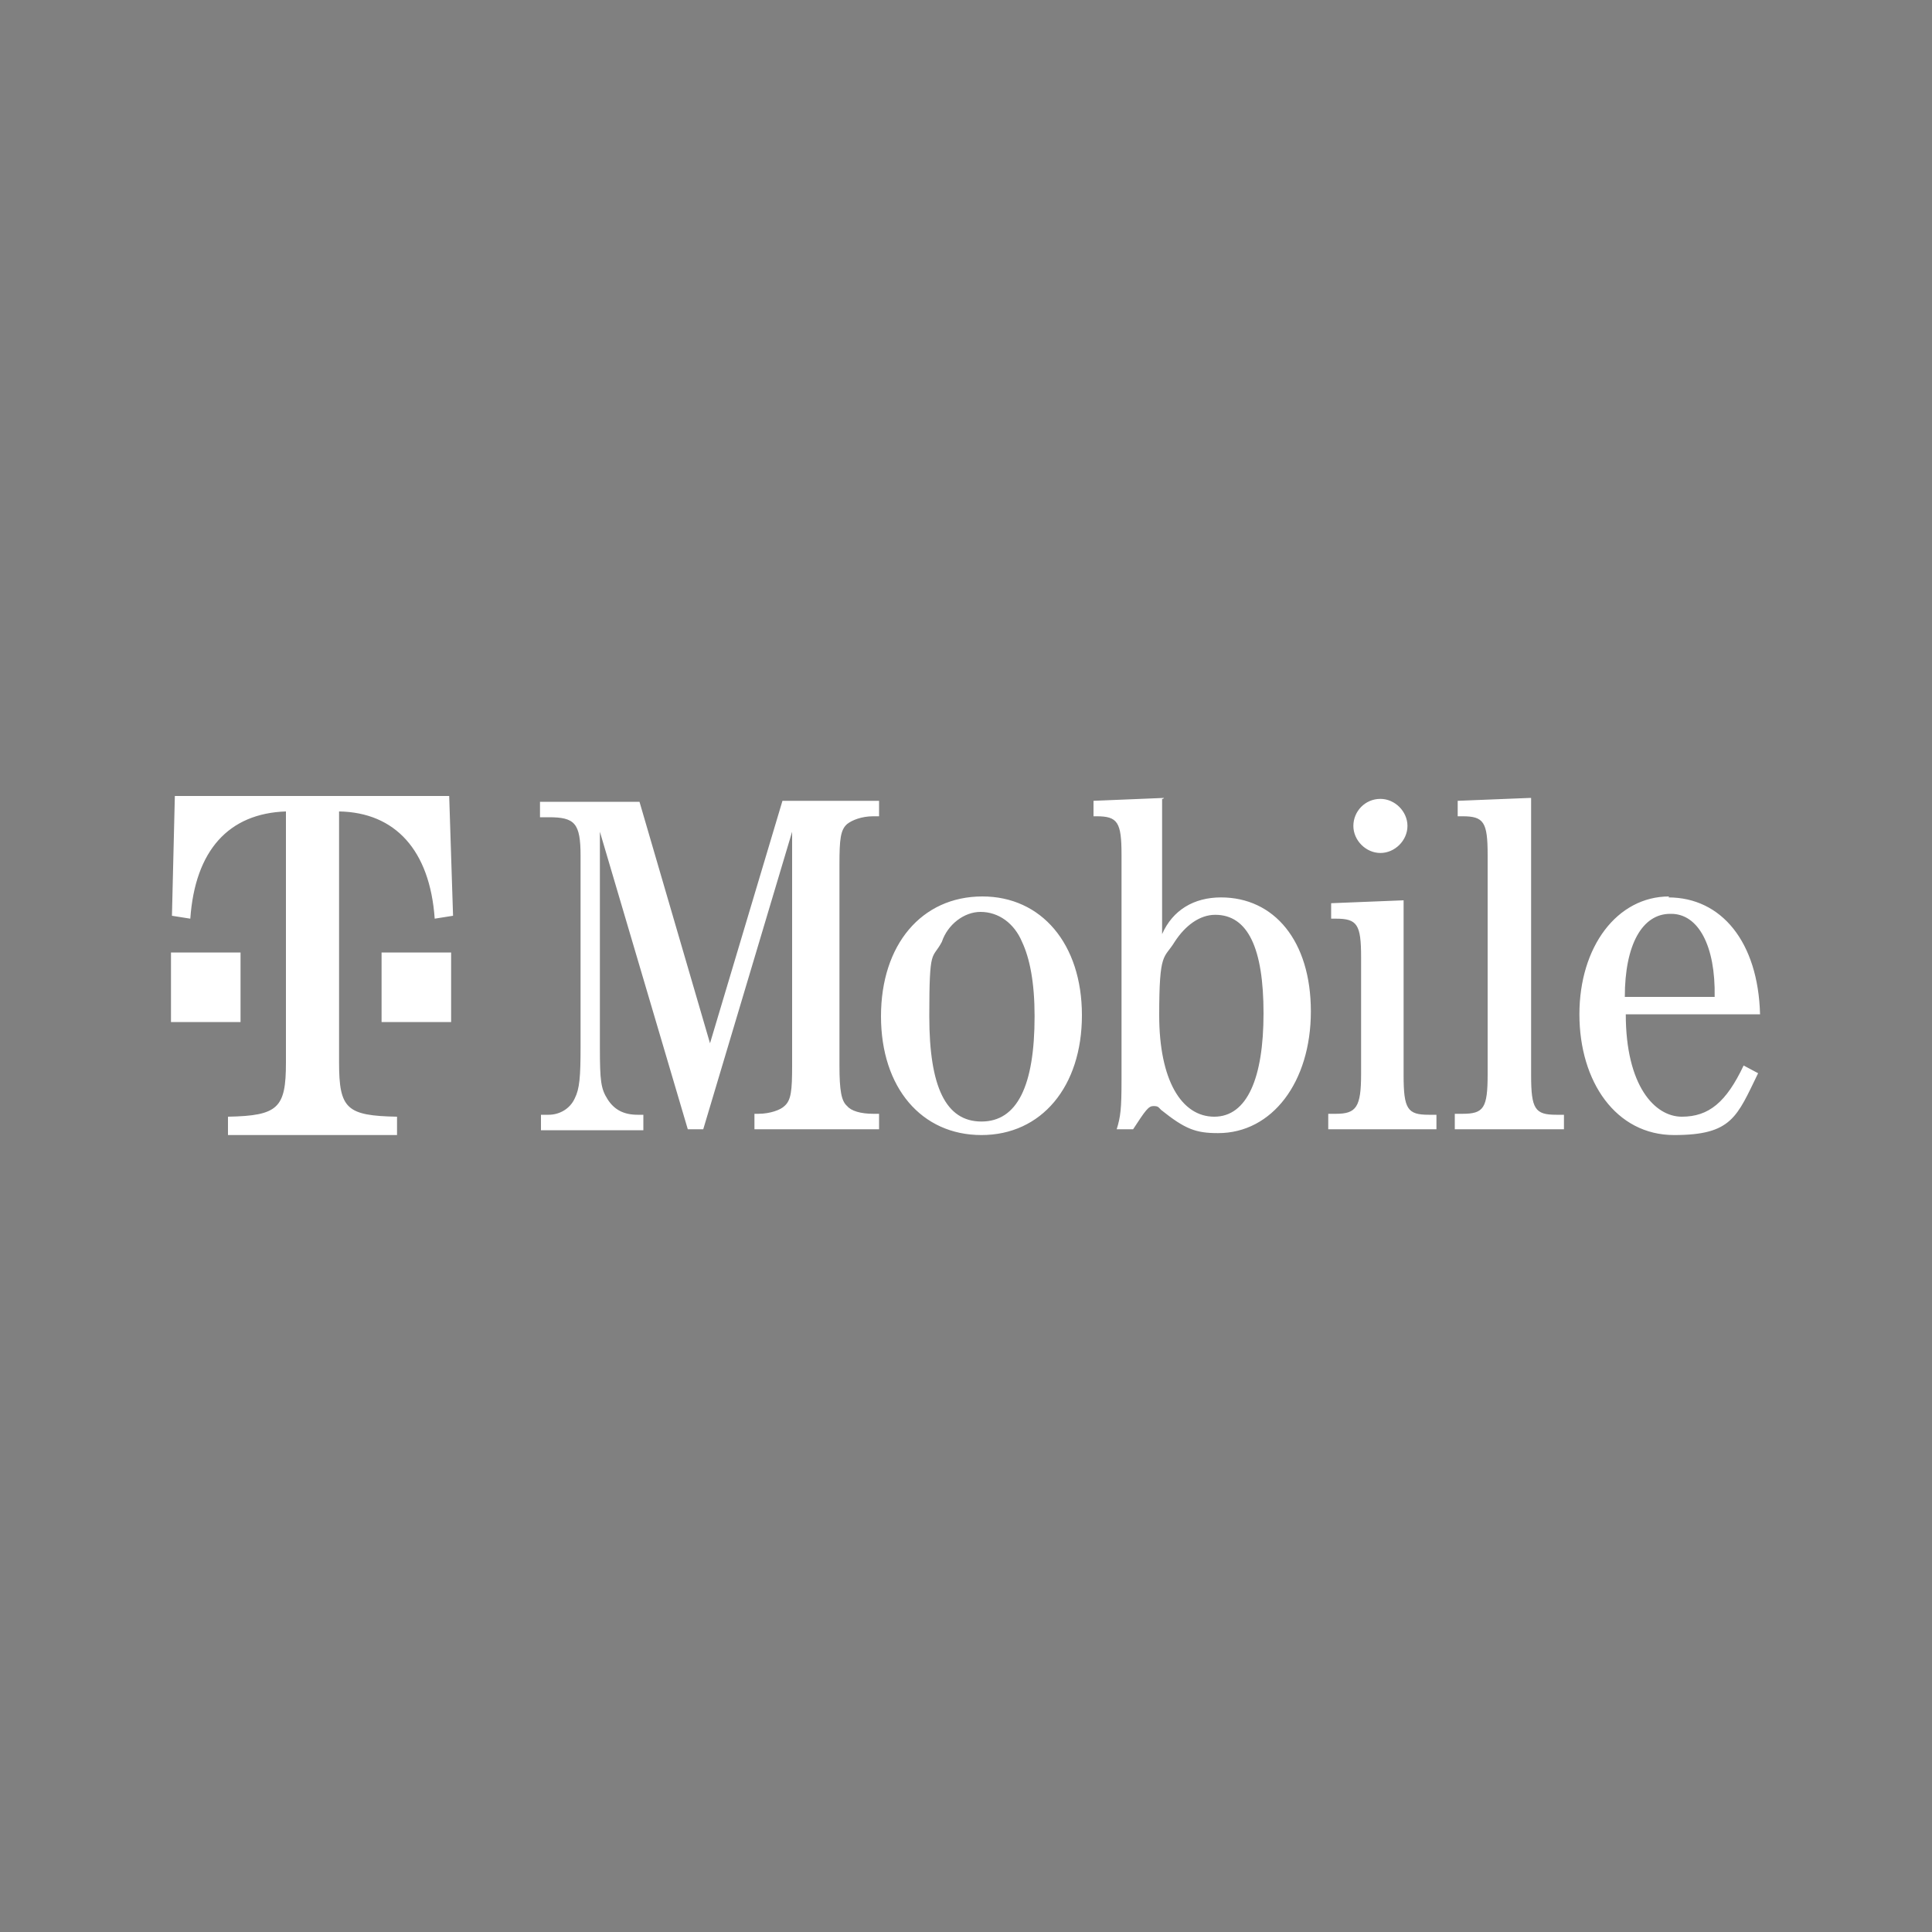 <svg xmlns="http://www.w3.org/2000/svg" viewBox="0 0 200 200"><rect x="0" y="0" width="200" height="200" fill="#808080" stroke="none"/><defs><style>      .cls-1, .cls-2 {        fill: #22242f;      }      .cls-3 {        fill: #fff;      }      .cls-2 {        fill-rule: evenodd;      }    </style></defs><g><g id="Layer_1"><path class="cls-3" d="M24.9,98.6h-7.2v7.2h7.2s0-7.2,0-7.2ZM46.7,98.6h-7.2v7.2h7.2v-7.2ZM46.4,82.4h-28.3l-.3,12.4,1.9.3c.5-7.1,4-10.9,9.9-11.1v26c0,4.7-.8,5.5-6,5.6v1.9h17.5v-1.9c-5.2-.1-6-.8-6-5.6v-26c5.8.1,9.4,4,9.9,11.1l1.9-.3-.4-12.4ZM142.9,82.7c-1.6,0-2.8,1.3-2.8,2.8s1.3,2.8,2.8,2.8,2.8-1.3,2.8-2.8-1.3-2.8-2.8-2.8ZM173,94.6c2.8,0,4.6,3.3,4.5,8.6h-9.3c0-5.4,1.8-8.6,4.7-8.6ZM125.8,94.7c3.4,0,5,3.5,5,10.2s-1.7,10.7-5.1,10.7-5.7-3.8-5.7-10.5.5-5.8,1.6-7.6c1.1-1.7,2.6-2.8,4.2-2.8ZM101.5,94.4h0c1.9,0,3.5,1.2,4.3,3.1.8,1.7,1.3,4.2,1.3,7.7,0,7.2-1.8,10.9-5.5,10.9s-5.4-3.6-5.4-10.9.3-5.8,1.3-7.7c.6-1.8,2.3-3.1,4-3.1h0ZM145.3,93.2l-7.5.3v1.6h.5c2.2,0,2.6.6,2.6,4v12.1c0,3.4-.5,4.1-2.6,4.1h-.8v1.6h11.2v-1.5h-.8c-2.2,0-2.6-.6-2.6-4.1v-18.1h.1ZM65.9,83h-10v1.6h.9c2.7,0,3.3.6,3.3,4v19.7c0,3.2-.1,4.4-.6,5.4-.5,1.1-1.6,1.7-2.7,1.7h-.8v1.6h10.6v-1.6h-.6c-1.4,0-2.4-.5-3.1-1.6s-.8-1.9-.8-5.4v-22.3l9.1,30.8h1.6l9.2-30.8v24.2c0,2.6-.1,3.6-.8,4.2-.4.4-1.5.8-2.7.8h-.4v1.6h12.9v-1.6h-.6c-1.3,0-2.3-.3-2.7-.8-.6-.5-.8-1.6-.8-4.2v-20.8c0-2.6.1-3.6.8-4.2.5-.4,1.5-.8,2.7-.8h.6v-1.6h-10l-7.5,25.1-7.3-25ZM158.4,82.6l-7.5.3v1.6h.5c2.2,0,2.6.6,2.6,4v22.7c0,3.5-.4,4.1-2.6,4.1h-.8v1.6h11.3v-1.5h-.8c-2.2,0-2.6-.6-2.6-4.1v-28.7h0ZM120.5,82.6l-7.3.3v1.6h.3c2.2,0,2.6.6,2.6,4v23.3c0,3-.1,3.8-.5,5.1h1.7c1.3-2,1.6-2.4,2.1-2.4s.5.1.8.4c2.5,2,3.6,2.4,5.9,2.4,5.6,0,9.6-5.3,9.6-12.6s-3.8-11.8-9.3-11.8h0c-2.8,0-5,1.3-6.1,3.8v-14h.1ZM101.7,92.8c-6.3,0-10.5,5-10.5,12.4s4.2,12.3,10.4,12.3,10.4-5,10.4-12.4-4.2-12.3-10.3-12.3h0ZM172.8,92.8c-5.4,0-9.3,5.2-9.3,12.2s3.8,12.5,9.8,12.5,6.5-1.9,8.7-6.4l-1.5-.8c-1.8,3.8-3.6,5.3-6.4,5.3s-5.8-3.2-5.8-10.6h13.9c-.2-7.5-4-12.1-9.5-12.1h0Z"></path><g id="Layer_1-2" data-name="Layer_1"><g><path class="cls-2" d="M542,1034.3l-14.8,28.9h-13.9l6.2-12h-.3c-5.1,6.6-12.7,11-23.6,12v-11.8s6.9-.4,11-4.7h-11v-12.4h12.4v10.2h.3l5.1-10.2h9.4v10.1h.3l5.3-10.1h13.7,0Z"></path><path class="cls-1" d="M622.6,1060h4v-22.9h-4v22.9Z"></path><path class="cls-2" d="M600.6,1059.8c.9.4,1.7.5,2.6.5,1.5,0,2.8-.4,4-1.1,1.2-.7,2.1-1.7,2.7-3s1-2.7,1-4.3-.3-3.1-1-4.3c-.7-1.3-1.6-2.3-2.8-3s-2.5-1.1-4-1.1-1.9.2-2.7.6c-.9.4-1.6.9-2.2,1.6,0,0,0,0-.1.2v-8.7h-4v22.9h4v-2.1c0,0,.2.2.3.4.6.7,1.4,1.2,2.3,1.5h-.1ZM604.7,1056.1c-.7.4-1.4.6-2.2.6s-1.6-.2-2.3-.6c-.7-.4-1.2-1-1.7-1.7-.4-.7-.6-1.5-.6-2.5s.2-1.7.6-2.5c.4-.7,1-1.3,1.7-1.7s1.5-.6,2.3-.6,1.6.2,2.2.6c.7.4,1.2.9,1.5,1.7.4.7.5,1.5.5,2.5s-.2,1.8-.5,2.5c-.4.7-.9,1.3-1.5,1.7Z"></path><path class="cls-1" d="M547.8,1038.5h4.6l4.1,14.9,4.3-14.9h3.8l4.7,14.6,3.9-14.6h4.2l-6.2,21.5h-3.9l-4.8-14.3-4.4,14.3h-4l-6.3-21.5h0Z"></path><path class="cls-2" d="M584.1,1060.4c-1.6,0-3-.3-4.3-1.1-1.3-.7-2.3-1.7-3-3s-1.1-2.7-1.1-4.4.4-3,1.1-4.3,1.7-2.3,3-3,2.7-1.1,4.2-1.1,3.3.4,4.6,1.2,2.3,1.9,3,3.3c.7,1.4.9,3.1.7,4.9h-12.5c0,.7.2,1.4.5,2,.4.7.9,1.2,1.5,1.5.7.4,1.4.6,2.2.6s1.2,0,1.7-.3,1-.5,1.4-.9.6-.8.8-1.2h4.2c-.3,1.1-.8,2.1-1.5,3-.8.9-1.7,1.5-2.9,2-1.1.5-2.4.7-3.8.7h.2ZM580.4,1049c-.2.4-.4.8-.5,1.3h8.3c0-.6-.2-1.1-.5-1.6-.4-.6-.8-1-1.4-1.3s-1.3-.5-2-.5-1.5.2-2.2.6c-.7.4-1.2.9-1.6,1.6h-.1Z"></path><path class="cls-1" d="M613.9,1043.9c0-1.3.3-2.5.9-3.5s1.4-1.8,2.5-2.4c1.1-.6,2.3-.9,3.8-.9v3.6c-.7,0-1.2.2-1.7.4-.5.3-.8.6-1.1,1.2-.2.5-.4,1-.4,1.6h3.1v3.4h-3.1v12.7h-4v-12.7h-2.6v-3.4h2.6Z"></path><path class="cls-2" d="M636.8,1060.4c-1.6,0-3.1-.4-4.4-1.1-1.3-.7-2.3-1.7-3-3s-1.1-2.7-1.1-4.3.4-3.1,1.1-4.4c.7-1.3,1.7-2.3,3-3s2.7-1.1,4.4-1.1,3.1.4,4.4,1.1c1.3.7,2.3,1.7,3,3s1.1,2.7,1.1,4.4-.4,3.1-1.1,4.3c-.7,1.3-1.7,2.3-3,3s-2.8,1.1-4.4,1.1ZM636.8,1056.7c.9,0,1.6-.2,2.3-.6.7-.4,1.2-1,1.5-1.7.4-.7.5-1.5.5-2.5s-.2-1.8-.5-2.5c-.4-.7-.9-1.3-1.5-1.7-.7-.4-1.4-.6-2.3-.6s-1.6.2-2.3.6c-.7.4-1.2.9-1.5,1.7-.4.7-.5,1.5-.5,2.5s.2,1.7.5,2.5c.4.7.9,1.3,1.5,1.7.7.4,1.4.6,2.3.6Z"></path><path class="cls-1" d="M649.6,1043.9h-4.4l4.8,16.1h3.9l3.2-10.3,3.4,10.3h3.8l4.8-16.1h-4l-2.7,10-3-10h-3.9l-3,10.2-2.8-10.2h-.1Z"></path></g><path class="cls-1" d="M643.9,1349.5l-1.4-3.9h-7l-1.4,3.9h-3.4l6.4-18.3h3.8l6.4,18.3h-3.4M639.1,1335.2l-2.5,7.2h5l-2.5-7.2M624.6,1334.1v15.2h-3.2v-15.2h-5v-3h13.3v3h-5M600.6,1349.5v-18.4h10.9v3h-7.7v4.7h7.5v3h-7.5v4.5h7.9v3h-11.1M590.4,1349.7l1.3,2.7h-3.4l-1.1-2.7h-2c-.7,0-1.4-.2-2-.5-.7-.4-1.8-1.6-2.1-2.1-.5-.7-.5-1.3-.5-1.8v-9.7c0-.5.2-1.3.5-1.8.4-.5,1.6-1.8,2.1-2.1.5-.4,1.3-.5,2-.5h4.7c.7,0,1.4.2,2,.5.7.4,1.8,1.6,2.1,2.1s.5,1.1.5,1.8v9.5c0,.5-.2,1.3-.5,1.8-.4.5-1.6,1.8-2.1,2.1-.7.4-.9.5-1.4.7h0M583.8,1345h0c.4.7,1.1,1.4,1.4,1.6h.7l-.5-1.1,2.9-.9.9,2h.5c.4-.2.9-.9,1.3-1.4v-9.9c-.4-.5-.9-1.1-1.3-1.3h-4.8c-.2.2-.7.9-1.1,1.4v9.5M571.6,1349.5l-4.1-7.3h-2.9v7.3h-3.2v-18.4h8.4c.7,0,1.6.2,2.1.7.4.4,1.3,1.3,1.6,1.6.4.5.5,1.3.5,1.8v2.7c0,.7-.2,1.3-.5,1.8-.4.4-1.3,1.3-1.6,1.6-.2.2-.7.4-1.1.5l4.3,7.5h-3.6M571,1335.3v-.2c-.2-.4-.7-.9-.9-.9h-5.6v4.8h5.4c.4,0,.9-.5,1.1-1.1v-2.7M553.8,1349.5l-1.4-3.9h-7l-1.4,3.9h-3.4l6.4-18.3h3.8l6.4,18.3h-3.4M549,1335.2l-2.5,7.2h5l-2.5-7.2M532.3,1349.5v-12.5l-3.6,8.1h-2.1l-3.6-8.1v12.5h-3.2v-18.4h3.6l4.3,9,4.1-9h3.6v18.3h-3M465.9,1326.6h15.2l9.1,13.3-6.8,10h5l6.8-10-9-13.3h15.2l9.1,13.3-9.1,13.3h-5l9.1-13.3-6.8-10h-5l6.8,10-9.1,13.3h-15.4l9.1-13.3-6.8-9.9h-5.2l6.8,10-9.1,13.3h-5l9.1-13.3-9.1-13.4"></path><g><path class="cls-1" d="M499.2,1455.9l5.3-14.9h7.6l-12.8,31.6h-8l3.7-8.6-9-22.9h7.8l5.5,14.9h-.1Z"></path><path class="cls-1" d="M538.9,1464h-7.4v-2.5c-1.2.9-2.4,1.7-3.8,2.4-1.1.5-2.5.8-4.1.8-2.5,0-4.5-.7-5.9-2.2s-2.1-3.6-2.1-6.5v-15h7.4v11.4c0,1.2,0,2.1.1,2.9,0,.7.2,1.3.5,1.9.3.5.7.9,1.2,1.1s1.3.4,2.2.4,1.4,0,2.1-.4c.8-.2,1.5-.6,2.2-1v-16.4h7.4v23.1h.2Z"></path><path class="cls-1" d="M568.8,1452.2c0,3.6-1,6.6-3,8.9s-4.5,3.4-7.5,3.4-2.3,0-3.4-.4c-1-.3-1.9-.7-2.8-1.2l-.3,1.1h-7.1v-32h7.4v11.3c1.1-.9,2.2-1.6,3.5-2.2s2.7-.9,4.1-.8c2.9,0,5.2,1.1,6.7,3.2,1.6,2.1,2.4,5,2.4,8.7h0ZM561.2,1452.3c0-2.1-.3-3.6-1-4.7s-1.9-1.7-3.7-1.7-1.5,0-2.2.3-1.4.5-2.1.9v11.6c.5.2,1,.3,1.5.4.6,0,1.1,0,1.7,0,2,0,3.4-.6,4.4-1.7,1-1.2,1.4-2.9,1.4-5.2h0Z"></path><path class="cls-1" d="M581.3,1437.7h-7.8v-5.6h7.8v5.6ZM581.1,1464h-7.4v-23.1h7.4v23.1Z"></path><path class="cls-1" d="M600.1,1464.7c-1.9,0-3.7-.2-5.5-.7-1.6-.4-3.1-1.2-4.3-2.2-1.2-1-2.2-2.3-2.8-3.8-.7-1.5-1-3.3-1-5.3s.4-4,1.1-5.6c.7-1.5,1.7-2.8,3-3.9,1.3-1,2.8-1.7,4.3-2.1,1.7-.5,3.4-.7,5.1-.7s2.9.2,4.4.5c1.3.3,2.5.8,3.7,1.3v6.3h-1c-.3-.2-.6-.5-1-.9-.5-.4-1-.7-1.5-1-.6-.3-1.2-.6-1.8-.7-.8-.2-1.6-.3-2.3-.3-2,0-3.5.6-4.5,1.9-1.1,1.3-1.6,3-1.6,5.1s.5,3.9,1.6,5.1,2.6,1.7,4.6,1.7,1.7,0,2.5-.3c.6-.2,1.3-.4,1.9-.7.4-.3.8-.5,1.2-.9.4-.3.7-.6,1-.9h1v6.3c-1.2.5-2.4,1-3.7,1.3-1.4.3-2.8.5-4.2.5h-.2,0Z"></path><path class="cls-1" d="M637.5,1452.5c0,3.8-1.1,6.8-3.3,9-2.2,2.2-5.3,3.3-9.3,3.3s-7.1-1.1-9.3-3.3-3.3-5.2-3.3-9,1.1-6.8,3.3-9c2.2-2.2,5.3-3.3,9.3-3.3s7.1,1.1,9.3,3.3,3.3,5.2,3.3,9ZM628.4,1458.1c.5-.6.9-1.4,1.1-2.1.2-.8.4-2,.4-3.4s0-2.3-.4-3.4c-.2-.8-.5-1.5-1-2.2-.4-.5-1-1-1.6-1.2s-1.3-.4-2-.4-1.3,0-1.9.3c-.6.2-1.2.6-1.6,1.2-.5.6-.9,1.4-1.1,2.2-.3,1.1-.4,2.3-.4,3.5s0,2.2.4,3.3c.2.8.5,1.6,1,2.2.4.5,1,.9,1.6,1.2,1.3.5,2.7.5,4,0,.6-.2,1.1-.6,1.5-1.1h0Z"></path></g><g id="Layer_2"><g id="Layer_1-2"><path class="cls-2" d="M-141.2,1461.5c-.3,0-.7,0-.9-.4-.2-.2-.4-.6-.4-.9v-11.9c0-.3.1-.7.4-.9.2-.2.6-.4.9-.4.7,0,1.3.5,1.3,1.2h0v11.9c0,.3-.1.7-.4.9-.2.2-.6.4-.9.4h0ZM-141.2,1444.4c-.4,0-.7,0-1-.4s-.4-.6-.4-1h0c0-.9.6-1.5,1.4-1.5h.2c.8,0,1.4.6,1.4,1.4h0c0,.5-.1.8-.4,1.1-.3.3-.6.4-1,.4h-.2ZM-153.4,1459.4c.8,0,1.6-.2,2.3-.6s1.4-.9,1.9-1.5v-2.3h-3c-2.8,0-4.2.7-4.2,2.2s.2,1.2.7,1.6c.7.5,1.5.7,2.3.6h0ZM-154.4,1461.7c-.8,0-1.6-.2-2.3-.5s-1.2-.8-1.6-1.5-.6-1.4-.6-2.2c0-1.3.6-2.5,1.6-3.3,1.4-.9,3.1-1.3,4.7-1.2h3.3v-.2c0-1-.2-1.9-.9-2.6-.8-.6-1.8-.9-2.8-.8-.6,0-1.3,0-1.9.2-.6,0-1.2.3-1.8.5h-.4c-.3,0-.5,0-.7-.3-.2-.2-.3-.5-.3-.8,0-.5.3-.9.7-1.1,1.5-.6,3.1-1,4.8-1s2.2.2,3.2.8c.8.5,1.5,1.2,1.9,2s.6,1.7.6,2.7v7.8c0,.3-.1.7-.4.9-.2.2-.6.4-.9.4-.7,0-1.2-.5-1.3-1.2h0v-.7c-1.4,1.4-3.2,2.2-5.2,2.1h.3,0ZM-163.9,1461.5c-.4,0-.8-.2-1.1-.5s-.5-.7-.5-1.1v-.2c0-.4.2-.8.5-1.1s.7-.5,1.1-.5h.3c.9,0,1.5.7,1.5,1.5v.2c0,.9-.7,1.5-1.5,1.5h-.3v.2ZM-176.4,1459.3c.8,0,1.6-.2,2.4-.6.7-.4,1.4-.9,2-1.5v-5.8c-.6-.6-1.2-1.1-2-1.5-.7-.4-1.6-.6-2.4-.6-1.2,0-2.4.4-3.3,1.3-.9,1-1.4,2.3-1.3,3.7,0,1.3.4,2.7,1.2,3.7.9.9,2.1,1.4,3.3,1.3h.1ZM-176.8,1461.6c-1.1,0-2.3-.3-3.2-.9-1-.6-1.9-1.5-2.5-2.5-.7-1.2-1-2.5-1-3.9s.3-2.7,1-3.9c.6-1.1,1.4-1.9,2.5-2.5,1-.6,2.1-.9,3.2-.9,1.8,0,3.5.8,4.7,2.1v-6.8c0-.3.1-.7.4-.9.2-.2.6-.4.9-.4s.7,0,.9.4c.2.2.4.5.4.9v18c0,.3-.1.6-.4.9-.2.2-.6.4-.9.4s-.7,0-.9-.4c-.2-.2-.4-.5-.4-.9v-.7c-1.2,1.3-2.9,2.1-4.7,2.1h0ZM-188.2,1461.5c-.3,0-.7,0-.9-.4-.2-.2-.4-.6-.4-.9v-17.9c0-.3.1-.7.4-.9.2-.2.6-.4.9-.4s.7,0,.9.4c.2.2.4.6.4.9v18c0,.3-.1.7-.4.9-.2.2-.6.4-.9.4h0ZM-200.1,1459.3c.8,0,1.5-.2,2.2-.5.7-.4,1.3-1,1.7-1.7.5-.9.7-1.9.7-2.9s-.2-2-.7-2.9c-.4-.7-1-1.3-1.7-1.6-.7-.3-1.4-.5-2.2-.5s-1.5.2-2.2.5c-.7.4-1.3.9-1.7,1.6-.5.9-.7,1.9-.7,2.9s.2,2,.7,2.9c.4.7,1,1.3,1.7,1.7s1.4.6,2.2.6h0ZM-200.1,1461.6c-1.3,0-2.6-.3-3.7-.9-1.1-.6-1.9-1.5-2.5-2.6-.6-1.2-.9-2.5-.9-3.9s.3-2.7.9-3.9c.5-1.1,1.4-2,2.5-2.6,2.3-1.2,5.1-1.2,7.4,0,1.1.6,1.9,1.5,2.5,2.6.6,1.2.9,2.5.9,3.9s-.3,2.7-.9,3.9c-.6,1.1-1.4,2-2.5,2.6s-2.4,1-3.7.9h0ZM-213.8,1461.5c-.7,0-1.2-.5-1.2-1.2h0v-10.8h-1.6c-.6,0-1.1-.5-1.1-1.1s.1-.6.3-.8.5-.3.8-.3h1.6v-1.6c0-.9.2-1.9.6-2.7.3-.7.9-1.2,1.5-1.5s1.3-.5,2-.5,1.7.2,2.4.6c.2,0,.3.2.5.4.1.2.2.4.2.6,0,.3-.1.6-.3.8s-.4.3-.7.3h-1.4c-.6,0-1.2,0-1.7.4-.4.5-.6,1.2-.6,1.9v1.5h3.5c.6,0,1.1.5,1.1,1.1s-.1.5-.3.7-.5.3-.8.3h-3.5v10.8c0,.3-.1.7-.4.9-.2.2-.6.3-.9.3h0ZM-221.8,1461.6c-2.7,0-4-1.2-4-3.7v-8.5h-2c-.3,0-.5-.2-.5-.5h0c0-.2,0-.4.2-.5l3.8-3.7c.1,0,.3-.2.5-.3.1,0,.3,0,.4.2,0,0,.2.2.2.4v2.2h3.1c.3,0,.6,0,.8.3s.3.5.3.8,0,.6-.3.8c-.2.2-.5.3-.8.3h-3.1v8.3c0,.7.2,1.2.5,1.4.4.2.8.3,1.3.3h1.6c.3,0,.5,0,.7.3s.3.4.3.7-.2.8-.6,1c-.7.3-1.5.5-2.3.5h0v-.2h0ZM-241.9,1461.5c-.7,0-1.2-.5-1.2-1.2h0v-18c0-.3.1-.6.4-.9s.5-.4.9-.4c.7,0,1.3.6,1.3,1.2v7.2c.7-.7,1.4-1.4,2.3-1.9s1.9-.7,2.9-.7,1.8.2,2.6.7c.7.5,1.3,1.2,1.7,2,.4.9.6,1.8.6,2.7v7.9c0,.3-.1.7-.4.9-.2.2-.6.4-.9.4-.7,0-1.2-.5-1.2-1.2h0v-7.6c0-2.2-1-3.4-3-3.4s-1.7.2-2.5.7-1.5,1.2-2.1,1.9v8.3c0,.3-.1.7-.4.9-.2.2-.6.4-.9.4h-.1ZM-254.2,1459.1c.8,0,1.6-.2,2.3-.6s1.3-.9,1.9-1.5v-5.7c-.6-.6-1.2-1.1-1.9-1.5-1.9-.9-4.1-.7-5.7.7-.9,1-1.4,2.3-1.3,3.6,0,1.3.4,2.7,1.3,3.6.9.9,2.1,1.3,3.4,1.3h0ZM-254,1468c-1.1,0-2.2,0-3.2-.4-.9-.2-1.8-.6-2.7-1-.3-.2-.5-.6-.5-1s.1-.6.3-.8c.2-.2.5-.3.8-.3h.5c1.4.7,3,1.1,4.6,1.1,2.8,0,4.2-1.5,4.2-4.5v-1.8c-1.2,1.3-2.9,2.1-4.7,2.1s-2.2-.3-3.2-.8c-1-.6-1.9-1.4-2.5-2.4-.7-1.2-1-2.6-1-3.9s.3-2.7,1-3.9c1.2-2,3.4-3.2,5.7-3.2s3.5.7,4.7,2.1v-.7c0-.3.1-.7.4-.9.2-.2.6-.4.9-.4.7,0,1.3.6,1.3,1.3v12.4c0,2.3-.6,4.1-1.7,5.4-1.3,1.3-3,2-4.8,1.8h0v-.3h-.1ZM-266.2,1461.5c-.7,0-1.2-.5-1.3-1.2h0v-11.9c0-.3,0-.7.4-.9.2-.2.5-.4.9-.4s.7,0,.9.4c.2.2.4.6.4.9v11.9c0,.3,0,.7-.4.9-.2.2-.6.4-.9.4h0ZM-266.3,1444.4c-.8,0-1.4-.6-1.4-1.4h0c0-.5,0-.8.4-1.1.3-.3.6-.4,1-.4h.2c.4,0,.7,0,1,.4s.4.6.4,1h0c0,.9-.6,1.5-1.4,1.5h-.2ZM-273.2,1453.2c0-.8-.3-1.6-.7-2.3-.4-.6-.9-1-1.5-1.3-1.2-.6-2.5-.6-3.7,0-.6.3-1.2.8-1.5,1.3-.4.7-.6,1.5-.7,2.3h8.2-.1ZM-276.8,1461.7c-1.9,0-3.9-.6-5.3-1.9-1.3-1.5-2-3.4-1.9-5.4,0-1.2.2-2.5.7-3.6s1.2-2,2.2-2.7c1.1-.7,2.4-1.1,3.7-1,1.2,0,2.5.3,3.5,1,1,.6,1.8,1.5,2.3,2.5.5,1.1.8,2.3.8,3.5s0,.6-.3.9c-.2.2-.6.4-.9.4h-9.4c0,1.2.6,2.2,1.4,3,1,.8,2.2,1.1,3.4,1.1s1.4,0,2-.2,1.2-.4,1.7-.6h.5c.3,0,.6,0,.8.3.2.2.3.5.3.8s-.3.8-.7,1c-1.5.9-3.1,1.3-4.8,1.2h0v-.2h0Z"></path><path class="cls-1" d="M-299,1437.8c.5.5.7,1.2.7,1.9s-.4,1.3-.9,1.8c2.7.6,4.4,3.1,4.1,5.9-.2,2.7-2.5,4.8-5.2,4.8h-.6c.5.5.8,1.1.8,1.8s-.3,1.4-.8,1.8h.6c3,0,5.7-1.5,7.3-4,1.6-2.5,1.9-5.7.8-8.5-1.1-2.9-3.7-4.9-6.7-5.4h-.1ZM-316.4,1468.4c0-.8.4-1.5,1-1.9-2.6-.6-4.4-3.1-4.1-5.8.2-2.7,2.5-4.8,5.2-4.8h2.5c-1-.9-1.1-2.5-.2-3.5,0,0,0,0,.2-.2h-2.5c-4.7,0-8.5,3.7-8.8,8.4-.4,4.7,2.8,8.9,7.4,9.7-.5-.5-.7-1.1-.7-1.7v-.2ZM-302.4,1455.7h-3.2v5.4c0,4.8-3.7,8.8-8.5,9-1,0-1.8-.8-1.9-1.8,0-1,.8-1.8,1.8-1.9h0c2.8-.2,5-2.6,4.9-5.4v-5.4h-1.3c-1,0-1.8-.9-1.7-1.9,0-.9.8-1.6,1.7-1.7h1.3v-5.4c0-4.8,3.7-8.8,8.5-9,1,0,1.8.9,1.7,1.9,0,1-.8,1.8-1.8,1.8-2.8.2-5,2.6-4.9,5.4v5.4h3.2c1,0,1.8.8,1.8,1.8s-.8,1.8-1.8,1.8h.1Z"></path></g></g><g><path class="cls-1" d="M253.9,1202.1h-10l-2.4,6.3h-3.3l9-22.5h3.6l9,22.5h-3.4l-2.4-6.3s0,0,0,0ZM245,1199.2h7.8l-3.9-10.1-3.8,10.1h0ZM266.8,1208.8c-3.6,0-5.7-2.7-5.7-6.1v-9.6h3v9.2c0,2.1,1,3.9,3.5,3.9s3.6-1.6,3.6-3.9v-9.2h3v12.5c0,.9,0,1.9.2,2.8h-2.9c0-.6-.1-1.2-.1-1.8-.8,1.6-2.7,2.3-4.5,2.3h-.1ZM282.9,1193.1h3.3v2.7h-3.3v8c0,1.4.6,2.1,2.1,2.1s.8,0,1.2,0v2.5c-.7.2-1.3.3-2,.3-2.6,0-4.3-1.6-4.3-4.4v-8.4h-2.9v-2.7h.8c1.7,0,2.4-1,2.4-2.4v-2.5h2.7v4.8h0ZM304,1200.7c0,4.7-3.3,8.1-7.8,8.1s-7.8-3.5-7.8-8.1,3.3-8.1,7.8-8.1,7.8,3.5,7.8,8.1h0ZM301,1200.7c0-3.5-2.2-5.4-4.8-5.4s-4.8,1.9-4.8,5.4,2.2,5.5,4.8,5.5,4.8-1.9,4.8-5.5h0ZM319.4,1191.9c-.3-1.6-1.6-3.8-4.8-3.8s-4.4,1.7-4.4,3.8,1,2.9,2.9,3.3l3.4.7c3.8.8,5.9,3.2,5.9,6.3s-3,6.7-7.8,6.7-8-3.5-8.4-6.7l3-1c.2,2.5,2,4.8,5.4,4.8s4.6-1.6,4.6-3.6-1.1-3-3.4-3.5l-3.2-.7c-3.2-.7-5.5-2.8-5.5-6.2s3.3-6.7,7.4-6.7,7.1,3.2,7.6,5.6l-2.8,1h.1ZM329.8,1193.1h3.3v2.7h-3.3v8c0,1.4.6,2.1,2.1,2.1s.8,0,1.2,0v2.5c-.7.2-1.3.3-2,.3-2.6,0-4.3-1.6-4.3-4.4v-8.4h-2.9v-2.7h.8c1.7,0,2.4-1,2.4-2.4v-2.5h2.7v4.8h0ZM350.9,1200.7c0,4.7-3.3,8.1-7.8,8.1s-7.8-3.5-7.8-8.1,3.3-8.1,7.8-8.1,7.8,3.5,7.8,8.1h0ZM347.9,1200.7c0-3.5-2.2-5.4-4.8-5.4s-4.8,1.9-4.8,5.4,2.2,5.5,4.8,5.5,4.8-1.9,4.8-5.5h0ZM362.7,1196.1h-1.3c-2.5,0-4.2,1.3-4.2,4.7v7.7h-3v-15.3h2.9v2.7c1.1-2.4,3-2.9,4.6-2.9h1v3.2h0ZM378.7,1204c-.9,2.7-3.3,4.8-6.9,4.8s-7.7-3-7.7-8.2,3.5-8.1,7.3-8.1,7.3,3.3,7.3,8v1h-11.5c0,2.7,2,4.6,4.6,4.6s3.7-1.4,4.3-3.1l2.6.9h0ZM375.7,1199.1c0-2.2-1.5-3.9-4.2-3.9s-4,2-4.2,3.9h8.4Z"></path><path class="cls-1" d="M214.5,1174.5c0,1.8-1.5,3.3-3.3,3.3s-3.3-1.5-3.3-3.3,1.5-3.3,3.3-3.3h0c1.8,0,3.3,1.5,3.3,3.3ZM199.9,1182.5c-1.8,0-3.3,1.5-3.3,3.3s1.5,3.3,3.3,3.3,3.3-1.5,3.3-3.3-1.5-3.3-3.3-3.3h0ZM222.5,1182.5c-1.8,0-3.3,1.5-3.3,3.3s1.5,3.3,3.3,3.3,3.3-1.5,3.3-3.3-1.5-3.3-3.3-3.3h0ZM211.2,1193.8c-1.8,0-3.3,1.5-3.3,3.3s1.5,3.3,3.3,3.3,3.3-1.5,3.3-3.3h0c0-1.8-1.5-3.3-3.3-3.3ZM199.9,1205.1c-1.8,0-3.3,1.5-3.3,3.3s1.5,3.3,3.3,3.3,3.3-1.5,3.3-3.3h0c0-1.8-1.5-3.3-3.3-3.3ZM222.5,1205.1c-1.8,0-3.3,1.5-3.3,3.3s1.5,3.3,3.3,3.3,3.3-1.5,3.3-3.3-1.5-3.3-3.3-3.3h0ZM199.9,1205.1c-1.8,0-3.3,1.5-3.3,3.3s1.5,3.3,3.3,3.3,3.3-1.5,3.3-3.3h0c0-1.8-1.5-3.3-3.3-3.3ZM222.5,1205.1c-1.8,0-3.3,1.5-3.3,3.3s1.5,3.3,3.3,3.3,3.3-1.5,3.3-3.3-1.5-3.3-3.3-3.3h0Z"></path></g><g><path class="cls-1" d="M260.1,1337.2l4.8-2.7c.9,2,2.3,3.4,5.1,3.4s3.3-1,3.3-2c0-1.5-1.4-2.1-5-3.1s-7.1-2.7-7.1-7.3,3.9-7.3,8.1-7.3,7.1,1.9,8.8,5.5l-4.7,2.7c-.8-1.7-2-2.8-4.2-2.8s-2.6.9-2.6,1.8.6,1.8,4.3,3c3.6,1.1,7.7,2.4,7.7,7.5s-3.7,7.4-9,7.4-8.3-2.4-9.6-6h0,0ZM279.9,1321.2c0-1.7,1.4-3.1,3.1-3.1s3.1,1.4,3.1,3.1-1.4,3.1-3.1,3.1h0c-1.7,0-3.1-1.4-3.1-3.1ZM280.5,1325.8h5.2v17.2h-5.2v-17.2ZM305.9,1325.8v16.4c0,5.8-4.5,8.2-9.1,8.2s-6.6-1.4-8.2-4.2l4.4-2.5c.7,1.2,1.6,2.2,3.9,2.2s3.9-1.2,3.9-3.7v-1.6c-1.1,1.4-2.8,2.3-5,2.3-4.9,0-8.5-4-8.5-8.8s3.6-8.7,8.5-8.7,3.9.8,5,2.3v-1.8h5.1ZM300.9,1334.1c0-2.4-1.7-4-4.2-4s-4.2,1.6-4.2,4,1.7,4,4.2,4,4.2-1.6,4.2-4h0ZM325.1,1332.5v10.6h-5.2v-9.8c0-2.1-1.4-3.1-3-3.1s-3.2,1.1-3.2,3.6v9.4h-5.2v-17.2h5.2v1.6c.9-1.3,2.7-2.1,4.9-2.1,3.5,0,6.4,2.5,6.4,7.1h.1ZM327.3,1321.2c0-1.7,1.4-3.1,3.1-3.1s3.1,1.4,3.1,3.1-1.4,3.1-3.1,3.1h0c-1.7,0-3.1-1.4-3.1-3.1h0ZM327.8,1325.8h5.2v17.2h-5.2v-17.2ZM342.6,1325.8h3.3v5h-3.3v12.3h-5.2v-12.3h-2.3v-5h2.3c0-4.8,2.7-7.7,8.4-7.4v5c-1.9-.2-3.2.4-3.2,2.4h0ZM365.6,1325.8l-5.9,16.7c-1.9,5.5-5,7.7-9.8,7.4v-4.8c2.4,0,3.6-.8,4.3-2.9l-6.9-16.5h5.7l3.8,10.6,3.2-10.5h5.6,0ZM383.7,1318.9v24.1h-5.2v-1.6c-1.1,1.3-2.8,2.1-5.1,2.1-4.5,0-8.2-4-8.2-9.1s3.7-9.1,8.2-9.1,4,.8,5.1,2.1v-8.5h5.2ZM378.5,1334.4c0-2.6-1.7-4.2-4.1-4.2s-4.1,1.6-4.1,4.2,1.7,4.2,4.1,4.2,4.1-1.6,4.1-4.2Z"></path><path class="cls-1" d="M203.6,1331.2h0l5.8,10.2h0l6,10.2c.2.3.5.5.9.5h23.6c.4,0,.7-.2.9-.5h0l5.9-10.3,5.9-10.1c.2-.3,0-.7,0-1l-11.8-20.5h0c0-.2-.2-.2-.3-.2h-24c-.4,0-.7.2-.9.5l-11.8,20.4h0v.7M233.4,1340h-9.4l4.7-8.2h9.4l-4.7,8.2ZM217.5,1330.8l4.7-8.2,4.7,8.2-4.7,8.2s-4.7-8.2-4.7-8.2ZM228.7,1329.8l-4.7-8.2h9.5l4.7,8.2h-9.5ZM233.5,1319.5h-9.5l4.7-8.2h9.5l-4.7,8.2ZM216.9,1311.4h9.4l-5,8.7h0l-5.6,9.7h-9.4l10.6-18.4ZM215.7,1331.8l4.7,8.2h-9.5l-4.7-8.2h9.5ZM216.9,1350.2l-4.8-8.2h21.3l4.7,8.2h-21.3.1ZM239.9,1349.2l-4.7-8.2,4.7-8.2,4.7,8.2-4.7,8.2ZM245.9,1339l-10.6-18.4,4.7-8.2,10.6,18.4-4.7,8.2Z"></path></g><g><path class="cls-1" d="M-617.8,1453.9l16.3-3.9v-8.4h-8.5l-7.8,12.3Z"></path><path class="cls-1" d="M-625.9,1453.8c0,1,0,2,.4,2.9l7.7-2.8-7.8-2.8c-.2.9-.3,1.8-.3,2.7h0Z"></path><path class="cls-1" d="M-623,1445.9l5.2,8,2.4-12.2c-3,.4-5.7,1.9-7.6,4.2Z"></path><path class="cls-1" d="M-617.8,1453.9l16.3,3.9v8.5h-8.5l-7.8-12.3h0Z"></path><path class="cls-1" d="M-623,1461.9l5.2-8,2.4,12.2c-3-.4-5.7-1.9-7.6-4.2Z"></path><path class="cls-1" d="M-587.1,1454c0-4.2,3.3-7.2,7.9-7.2s5.3,1.2,6.3,3.5l-3.8,1c-.7-.7-1.6-1.1-2.6-1.1-2.1,0-3.7,1.4-3.7,3.9s1.6,3.9,3.7,3.9,1.9-.4,2.6-1.1l3.8.9c-1,2.2-3.4,3.5-6.3,3.5-4.6,0-7.8-3-7.8-7.2h0Z"></path><path class="cls-1" d="M-556.4,1453v8.1h-4.1v-7.4c0-2.3-1-3.3-2.9-3.3s-3.4,1.2-3.4,3.8v7h-4.1v-18.4l4.1-1v6.8c1.1-1.1,2.7-1.7,4.5-1.7,3.3,0,5.8,1.9,5.8,6.2h0Z"></path><path class="cls-1" d="M-538.6,1446.3v14.7h-3.9v-1.6c-1,1.2-2.5,1.8-4.4,1.8-4,0-7-2.8-7-7.2s3.1-7.2,7-7.2,3.2.6,4.2,1.7v-1.1l4.1-1h0ZM-542.5,1454c0-2.4-1.6-3.9-3.6-3.9s-3.6,1.5-3.6,3.9,1.6,3.9,3.6,3.9,3.6-1.5,3.6-3.9Z"></path><path class="cls-1" d="M-526.3,1446.7v3.8h-.9c-2.3,0-3.7,1.2-3.7,3.9v6.6h-4.1v-13.8l3.9-.9v2.5c1-1.4,2.7-2.1,4.8-2.1h0Z"></path><path class="cls-1" d="M-509.6,1446.3v12.4c0,5.2-2.8,7.6-7.9,7.6s-5.3-.7-6.9-1.9l1.6-2.9c1.2,1,3.2,1.6,5,1.6,2.9,0,4.1-1.3,4.1-3.9v-.6c-1.1,1.2-2.6,1.8-4.4,1.8-3.9,0-7-2.7-7-6.8s3.1-6.8,7-6.8,3.6.7,4.7,2v-1.5l3.9-.9h0ZM-513.6,1453.5c0-2.1-1.5-3.5-3.7-3.5s-3.7,1.4-3.7,3.5,1.6,3.5,3.7,3.5,3.7-1.4,3.7-3.5Z"></path><path class="cls-1" d="M-502.4,1456.3c.7,1.1,1.9,1.7,3.5,1.7s2.6-.4,3.5-1.4l2.2,2.4c-1.3,1.5-3.3,2.3-5.8,2.3-4.9,0-8-3.1-8-7.2s3.2-7.2,7.5-7.2,7.1,2.6,7.3,6.9l-10.2,2.6M-503.1,1453.9l6.9-1.6c-.4-1.4-1.7-2.4-3.4-2.4s-3.5,1.3-3.5,4.1h0Z"></path><path class="cls-1" d="M-468.2,1456.3c.7,1.1,1.9,1.7,3.5,1.7s2.6-.4,3.5-1.4l2.2,2.4c-1.3,1.5-3.3,2.3-5.8,2.3-4.9,0-8-3.1-8-7.2s3.2-7.2,7.5-7.2,7.1,2.6,7.3,6.9l-10.2,2.6M-468.8,1453.9l6.9-1.6c-.4-1.4-1.7-2.4-3.4-2.4s-3.5,1.3-3.5,4.1h0Z"></path><path class="cls-1" d="M-451.8,1456.3c.7,1.1,1.9,1.7,3.5,1.7s2.6-.4,3.5-1.4l2.2,2.4c-1.3,1.5-3.3,2.3-5.8,2.3-4.9,0-8-3.1-8-7.2s3.2-7.2,7.5-7.2,7.1,2.6,7.3,6.9l-10.2,2.6M-452.5,1453.9l6.9-1.6c-.4-1.4-1.7-2.4-3.4-2.4s-3.5,1.3-3.5,4.1h0Z"></path><path class="cls-1" d="M-474.4,1454c0,4.4-3.1,7.2-7,7.2s-3.4-.6-4.4-1.8v1.6h-3.9v-18.4l4.1-1v6.8c1-1.2,2.5-1.7,4.2-1.7,4,0,7,2.8,7,7.2h0ZM-478.6,1454c0-2.4-1.5-3.9-3.6-3.9s-3.6,1.5-3.6,3.9,1.5,3.9,3.6,3.9,3.6-1.5,3.6-3.9Z"></path></g><g><path class="cls-1" d="M273.2,1457.1v-9.3h-2.2v-3.5h2.2v-4.8h4v4.8h4.7v3.5h-4.7v8.6c0,1.6.8,2.2,2.2,2.2s1.7-.2,2.5-.6v3.3c-1,.6-2.1.9-3.6.9-3,0-5.1-1.3-5.1-5.2h0Z"></path><path class="cls-1" d="M283.4,1453.2h0c0-5.1,3.6-9.2,8.6-9.2s8.4,4.4,8.4,9.5,0,.7,0,1.1h-12.9c.4,2.9,2.5,4.5,5.1,4.5s3.4-.7,4.8-2.1l2.4,2.1c-1.7,2-4,3.3-7.2,3.3-5.1,0-9-3.7-9-9.1h-.2ZM296.5,1451.9c-.3-2.6-1.8-4.6-4.5-4.6s-4.2,1.9-4.6,4.6h9.1Z"></path><path class="cls-1" d="M302.8,1437.6h4v24.3h-4v-24.3Z"></path><path class="cls-1" d="M309.1,1453.2h0c0-5.1,3.6-9.2,8.6-9.2s8.4,4.4,8.4,9.5,0,.7,0,1.1h-12.9c.4,2.9,2.5,4.5,5.1,4.5s3.4-.7,4.8-2.1l2.4,2.1c-1.7,2-4,3.3-7.2,3.3-5.1,0-9-3.7-9-9.1h-.2ZM322.1,1451.9c-.3-2.6-1.8-4.6-4.5-4.6s-4.2,1.9-4.6,4.6h9.1Z"></path><path class="cls-1" d="M326.7,1459.6l1.8-2.7c1.9,1.4,4,2.2,5.8,2.2s2.7-.7,2.7-1.9h0c0-1.4-1.9-1.9-3.9-2.5-2.6-.7-5.5-1.8-5.5-5.2h0c0-3.4,2.8-5.4,6.3-5.4s4.6.8,6.5,2l-1.6,2.9c-1.7-1-3.5-1.7-5-1.7s-2.5.7-2.5,1.7h0c0,1.4,1.9,1.9,4,2.6,2.6.8,5.5,2,5.5,5.1h0c0,3.8-2.9,5.6-6.5,5.6s-5.3-.9-7.5-2.6h-.1Z"></path><path class="cls-1" d="M343.1,1444.3h4v17.6h-4v-17.6ZM347.3,1439.8c0,1.2-1,2.2-2.2,2.2s-2.2-1-2.2-2.2,1-2.2,2.2-2.2,2.2,1,2.2,2.2h0Z"></path><path class="cls-1" d="M350.4,1465.2l1.5-3c1.9,1.2,3.9,1.9,6.3,1.9,3.6,0,5.6-1.9,5.6-5.4v-1.4c-1.5,1.9-3.3,3.2-6.2,3.2s-8-3.1-8-8.2h0c0-5.3,3.9-8.3,8-8.3s4.8,1.4,6.2,3v-2.6h4v14c0,3-.8,5.2-2.2,6.6-1.6,1.6-4.1,2.4-7.2,2.4s-5.6-.7-7.9-2.1h-.1ZM363.7,1452.3h0c0-2.9-2.4-4.9-5.2-4.9s-5,1.9-5,4.8h0c0,2.9,2.2,4.9,5,4.9s5.2-2,5.2-4.8h0Z"></path><path class="cls-1" d="M370.8,1444.3h4v2.7c1.1-1.6,2.8-3.1,5.5-3.1,4,0,6.3,2.7,6.3,6.7v11.2h-4v-10c0-2.7-1.4-4.3-3.8-4.3s-4,1.6-4,4.4v9.9h-4v-17.6h0Z"></path><path class="cls-1" d="M261.6,1449c-.5-2.7-1.7-5.2-3.3-7.5h0c-1.1-1.5-2.3-2.7-3.7-3.8h0c-3.2-2.4-7.2-3.7-11.2-3.7h0c-1.3,0-2.5,0-3.7.4-.5,0-1,.2-1.5.4-.8.2-1.5.5-2.2.8-1.3.6-2.6,1.3-3.7,2.2h0c-1.4,1.1-2.7,2.3-3.7,3.7h0c0,.2-.2.3-.4.5-.7,1-1.3,2.1-1.8,3.2h0c-.5,1.3-.9,2.5-1.1,3.7h-.4c-2.1,0-3.7,1.7-3.7,3.7s1.7,3.7,3.7,3.7.2,0,.4,0c1.8-.2,3.3-1.7,3.4-3.5h0v-.4h0v-.3c0-3.1,1.1-6,3-8.5.2-.3.5-.6.8-.9.4-.5.9-.9,1.3-1.3s.4-.3.6-.5c.6-.5,1.2-.9,1.9-1.3.5-.3,1-.5,1.5-.8,1.3-.6,2.7-1,4.1-1.1h1.9c8.3,0,15,6.7,15,15s-6.7,15-15,15h-2c-.6.6-1.1,1.2-1.8,1.8-.5.4-1,.8-1.5,1.2.5,0,1,.3,1.5.4,1.2.2,2.5.4,3.7.4h0c4,0,8-1.3,11.2-3.7h0c1.4-1.1,2.7-2.3,3.7-3.7h0c2.4-3.3,3.7-7.2,3.7-11.2h0c0-1.3,0-2.5-.4-3.7h-.3v-.2ZM235.8,1437.7h0Z"></path><path class="cls-1" d="M243.3,1449h-.4c-1.8.2-3.3,1.6-3.4,3.5v.5h0c0,3.2-1.1,6.2-3,8.8-.2.3-.5.6-.7.9-.4.5-.9.9-1.3,1.3s-.4.3-.6.5c-1,.8-2.1,1.5-3.4,2-1.3.6-2.7,1-4.1,1.1-1.9.2-3.8,0-5.6-.4-2.3-.6-4.4-1.7-6.2-3.3-.5-.4-.9-.9-1.3-1.3-5-5.7-5-14.2,0-19.8.4-.5.9-.9,1.3-1.3,2.7-2.4,6.3-3.7,9.9-3.7h2c.6-.6,1.1-1.2,1.8-1.8.5-.4,1-.8,1.5-1.2-.5,0-1-.3-1.5-.4-1.2-.2-2.5-.4-3.7-.4h0c-4.1,0-8,1.3-11.2,3.7h0c-1.4,1.1-2.7,2.3-3.7,3.7h0c-2.4,3.2-3.7,7.2-3.7,11.2h0c0,1.3,0,2.5.4,3.7.6,2.7,1.7,5.3,3.4,7.5h0c1.1,1.4,2.3,2.7,3.7,3.7h0c3.2,2.4,7.2,3.8,11.2,3.8h0c1.3,0,2.5,0,3.7-.4.5,0,1-.2,1.5-.4.8-.2,1.5-.5,2.3-.8,1.3-.6,2.6-1.3,3.7-2.2h0c.5-.4,1-.8,1.5-1.2.8-.8,1.6-1.6,2.3-2.5h0c0-.2.2-.3.4-.5.7-1,1.3-2.1,1.8-3.2h0c.5-1.3.9-2.5,1.1-3.7h.4c2.1,0,3.7-1.7,3.7-3.7s-1.7-3.7-3.7-3.7h-.1ZM232.1,1467.7h0Z"></path><path class="cls-1" d="M254.5,1452.7c0,5.9-4.6,10.8-10.5,11.2.7-1.2,1.3-2.4,1.7-3.7,0-.2,0-.3.2-.5.4,0,.8-.3,1.1-.5,3.6-2.1,4.8-6.7,2.7-10.2-.7-1.1-1.6-2.1-2.7-2.7-1.1-.7-2.4-1-3.7-1h0c-1.8,0-3.5.6-4.9,1.8-.6.6-1.2,1.2-1.6,2-.6,1-.9,2.2-1,3.4h0v.6c0,2.7-1.1,5.2-2.9,7.2l-.9.9c-.2.2-.5.4-.8.6-.9.7-1.9,1.2-3,1.6h-.4c-1.1.3-2.2.5-3.4.5h-.8c-2.5-.2-4.9-1.2-6.7-2.8l-.9-.9c-3.8-4.3-3.8-10.7,0-15l.9-.9c1.9-1.7,4.2-2.7,6.7-2.8-.7,1.2-1.3,2.4-1.7,3.7,0,.2,0,.3-.2.5-.4,0-.8.3-1.1.5-3.6,2.1-4.8,6.6-2.7,10.2.7,1.1,1.6,2.1,2.7,2.7.4.2.7.4,1.1.5,3.9,1.5,8.2-.5,9.6-4.4.3-.8.4-1.6.5-2.4v.2-.9c0-2.1.7-4.1,1.9-5.8.3-.4.6-.9,1-1.3l.9-.9c.2-.2.5-.4.7-.6.9-.7,1.9-1.2,3-1.6h.4c1.1-.3,2.2-.5,3.4-.5h.8c5.9.4,10.5,5.3,10.5,11.2h.1Z"></path></g></g><g><path class="cls-1" d="M-321.2,1348c3.3,0,5.9-2.7,5.9-5.9s-2.6-5.9-5.9-5.9-5.9,2.7-5.9,5.9,2.6,5.9,5.9,5.9Z"></path><path class="cls-1" d="M-308.1,1339c2-2.6-.7-8-6-12-5.3-4-11.2-5.2-13.2-2.5-2,2.6.7,8,6,12,5.3,4,11.2,5.2,13.2,2.5Z"></path><path class="cls-1" d="M-299.4,1337.5c2.9-2,.5-10.6-5.4-19-5.9-8.4-13-13.6-15.9-11.6-2.9,2-.5,10.6,5.4,19,5.9,8.4,13,13.6,15.9,11.6Z"></path><path class="cls-1" d="M-276.9,1327.3c0,4.8-3.2,7.3-6.3,7.3s-3.5-.9-4.4-2.4v7.9h-3.7v-19.7h3.3l.3,2.3c.8-1.6,2.4-2.6,4.5-2.6,3.2,0,6.3,2.4,6.3,7.2h0ZM-280.5,1327.3c0-2.4-1.6-4-3.6-4s-3.5,1.4-3.5,4,1.8,4,3.5,4,3.6-1.5,3.6-4Z"></path><path class="cls-1" d="M-264.4,1320.3h2.9v13.9h-3.1l-.3-2c-.8,1.4-2.5,2.3-4.6,2.3-3.2,0-6.4-2.5-6.4-7.3s3.2-7.2,6.4-7.2,3.9.9,4.7,2.4l.4-2.1h0ZM-265,1327.3c0-2.5-1.8-4-3.5-4s-3.7,1.5-3.7,4,1.6,4,3.7,4,3.5-1.3,3.5-4Z"></path><path class="cls-1" d="M-232.3,1320.3h2.9v13.9h-3.1l-.3-2c-.8,1.4-2.5,2.3-4.6,2.3-3.2,0-6.4-2.5-6.4-7.3s3.2-7.2,6.4-7.2,3.9.9,4.7,2.4l.4-2.1h0ZM-232.9,1327.3c0-2.5-1.8-4-3.5-4s-3.7,1.5-3.7,4,1.6,4,3.7,4,3.5-1.3,3.5-4Z"></path><path class="cls-1" d="M-203,1320.3h2.9v13.9h-3.1l-.3-2c-.8,1.4-2.5,2.3-4.6,2.3-3.2,0-6.4-2.5-6.4-7.3s3.2-7.2,6.4-7.2,3.9.9,4.7,2.4l.4-2.1h0ZM-203.7,1327.3c0-2.5-1.8-4-3.5-4s-3.7,1.5-3.7,4,1.6,4,3.7,4,3.5-1.3,3.5-4Z"></path><path class="cls-1" d="M-244.8,1327.3c0,4.8-3.2,7.3-6.3,7.3s-3.5-.9-4.4-2.4v7.9h-3.7v-19.7h3.3l.3,2.3c.8-1.6,2.4-2.6,4.5-2.6,3.2,0,6.3,2.4,6.3,7.2h0ZM-248.5,1327.3c0-2.4-1.6-4-3.6-4s-3.5,1.4-3.5,4,1.8,4,3.5,4,3.6-1.5,3.6-4Z"></path><path class="cls-1" d="M-218,1320.3h4l-7.5,19.7h-4.1l2.5-5.8-5.4-13.9h4.1l2.6,7.9c.3.8.4,1.5.5,2.3h0c.1-.9.3-1.6.5-2.3l2.6-7.9h0Z"></path><path class="cls-1" d="M-184.1,1320.4h2.7v13.1c0,4.9-3.5,6.8-6.8,6.8s-6.4-1.9-6.9-5.2h3.1c.4,1.5,1.8,2.4,3.8,2.4s3.7-1.2,3.7-4.1v-1.4c-1,1.5-2.7,2.3-4.6,2.3-3.3,0-6.5-2.5-6.5-7.2s3.2-7.2,6.5-7.2,3.7.9,4.7,2.4l.3-2.2h0ZM-184.4,1327.2c0-2.8-2-4.4-4-4.4s-4.1,1.7-4.1,4.4,1.9,4.4,4.1,4.4,4-1.6,4-4.4Z"></path><path class="cls-1" d="M-179.4,1334.2v-20.1h3.1v20.1h-3.1Z"></path><path class="cls-1" d="M-174.9,1327.3c0-4.1,3-7.2,7.2-7.2s7.2,3.2,7.2,7.2-3,7.2-7.2,7.2-7.2-3.1-7.2-7.2ZM-163.6,1327.3c0-2.6-1.8-4.5-4.1-4.5s-4.1,1.9-4.1,4.5,1.7,4.4,4.1,4.4,4.1-1.9,4.1-4.4Z"></path><path class="cls-1" d="M-145,1327.3c0,4.6-3.2,7.2-6.5,7.2s-3.7-.9-4.6-2.4l-.2,2.1h-2.8v-20.1h3.1v8.3c.9-1.5,2.6-2.3,4.5-2.3,3.3,0,6.5,2.6,6.5,7.2h0ZM-148,1327.3c0-2.8-1.8-4.4-4-4.4s-4,1.6-4,4.4,1.9,4.4,4,4.4,4-1.6,4-4.4Z"></path><path class="cls-1" d="M-132.2,1320.4h2.4v13.8h-2.5l-.3-2.2c-.9,1.6-2.8,2.5-4.8,2.5-3.4,0-6.5-2.6-6.5-7.2s3.2-7.2,6.5-7.2,3.9,1,4.8,2.6l.4-2.3h0ZM-132.7,1327.3c0-2.8-2-4.4-4-4.4s-4.1,1.7-4.1,4.4,1.9,4.4,4.1,4.4,4-1.6,4-4.4Z"></path><path class="cls-1" d="M-127.4,1334.2v-20.1h3.1v20.1h-3.1Z"></path></g><g><path class="cls-1" d="M534.8,1597.8l3.3-9.1c.7-2,1.9-3.7,3.6-4.9,1.6-1.2,3.5-1.8,5.5-1.8h27.2c.8,0,1.5.2,2.2.6.7.4,1.3.9,1.7,1.6.4.7.7,1.5.8,2.3,0,.8,0,1.6-.3,2.4l-3.3,8.9h-40.6ZM533.8,1600.6l-5.6,15.8h32.8c2.4-.2,4.6-1.1,6.6-2.7,1.9-1.5,3.4-3.6,4.3-6l2.6-7.1h-40.6ZM527.2,1619.1l-5.6,15.5h11.9c1.4,0,2.7-.4,3.9-1.3,1.1-.8,2-2,2.5-3.4l3.9-10.8h-16.6Z"></path><path class="cls-1" d="M606.2,1592.9c2.2,0,4.5.3,6.5,2.2,2.1,2,2.4,4.7,2.4,6.5,0,3.4-1.2,5.3-2.1,6.3-2,2.2-4.6,2.4-6.3,2.4h-3.5v9.4h-5.7v-26.8h8.8ZM603.2,1605.3h2.1c.8,0,2.2,0,3.1-1,.6-.7,1-1.7.9-2.6,0-.5,0-1-.2-1.4-.2-.4-.4-.9-.7-1.2-.9-.9-2.1-1-3.2-1h-1.9v7.3Z"></path><path class="cls-1" d="M620.1,1590.8c.6,0,1.2.2,1.7.6.5.4.9.9,1.2,1.5.2.6.3,1.3.2,1.9-.1.7-.4,1.3-.9,1.7-.4.5-1,.8-1.6.9-.6.1-1.2,0-1.8-.2-.6-.3-1.1-.7-1.4-1.2-.3-.6-.5-1.2-.5-1.9,0-.4,0-.9.2-1.3.2-.4.4-.8.7-1.1.3-.3.6-.6,1-.7.4-.2.8-.3,1.2-.2ZM622.8,1601.8v17.9h-5.4v-17.9h5.4Z"></path><path class="cls-1" d="M633.4,1609.9l-6.6-8.1h6.9l3.1,4.1,3.1-4.1h6.9l-6.6,8.1,8.1,9.7h-6.9l-4.5-5.8-4.5,5.8h-6.9l8.1-9.7Z"></path><path class="cls-1" d="M653.5,1590.8c.6,0,1.2.2,1.7.6.5.4.9.9,1.2,1.5.2.6.3,1.3.2,1.9-.1.7-.4,1.3-.9,1.7-.4.5-1,.8-1.6.9-.6.1-1.2,0-1.8-.2-.6-.3-1.1-.7-1.4-1.2-.3-.6-.5-1.2-.5-1.9,0-.4,0-.9.2-1.3s.4-.8.7-1.1c.3-.3.6-.6,1-.7.4-.2.8-.3,1.2-.2ZM656.2,1601.8v17.9h-5.4v-17.9h5.4Z"></path><path class="cls-1" d="M670.9,1606.4c-.9-.6-1.9-.9-2.9-1-.6,0-1.1.2-1.5.5-.2.2-.3.5-.3.8,0,.2,0,.3.2.5,0,.1.2.3.4.3.5.3,1.1.5,1.6.6l1.4.5c1,.3,2,.8,2.8,1.6.4.4.8,1,1,1.5.2.6.3,1.2.3,1.9,0,.9-.1,1.7-.4,2.5-.3.8-.7,1.5-1.3,2.2-1.6,1.8-3.7,2-5.4,2s-4.7-.5-6.8-2.6l2.3-3.9c.6.5,1.2,1,1.8,1.3.7.4,1.5.6,2.2.6.3,0,1.2,0,1.7-.4.2-.1.3-.3.4-.5,0-.2.2-.4.2-.7,0-.2,0-.4-.2-.6-.1-.2-.3-.3-.4-.4-.5-.3-1.1-.5-1.6-.6l-1.3-.4c-1-.3-1.9-.9-2.7-1.6-.4-.4-.7-.9-.9-1.5-.2-.6-.3-1.2-.3-1.8,0-.8.1-1.5.4-2.2.3-.7.7-1.3,1.2-1.9,1.5-1.5,3.5-1.8,5-1.8,1.9,0,3.8.5,5.5,1.5l-2.1,3.6Z"></path></g><g><path class="cls-1" d="M533.7,1194.8c0-8.2-6.5-14.9-14.9-14.9s-10.5,3.1-13,7.7l7.3,7.3c0-3.2,2.7-5.8,5.8-5.8s5.7,2.6,5.7,5.8-2.5,5.8-5.7,5.8h-12.5c-3.1,0-5.6,2.5-5.6,5.6v3.6h18c8.4,0,15-6.7,15-14.9"></path><path class="cls-1" d="M586.4,1190.4c-1.5-1.7-3.7-2.7-6.4-2.7-5.8,0-10.4,4.6-10.4,11.3s4.6,11.4,10.2,11.4,5.3-1.3,6.8-3.5l.2,3h5.3v-29.9h-2.5c-1.9,0-3.4,1.5-3.4,3.4v7.1h.2ZM581.2,1204.8c-3.3,0-5.6-2.4-5.6-5.9s2.3-5.9,5.6-5.9,5.6,2.4,5.6,5.9-2.3,5.9-5.6,5.9M550.7,1182l-10.9,27.7h6.6l2.3-6.2h12.9l2.3,6.2h6.6l-11.8-29.9h-5c-1.4,0-2.6.8-3.1,2.1M550.9,1197.7l4.3-11.4,4.3,11.4h-8.6ZM619,1199c0-6.7,4.9-11.3,11.6-11.3s11.6,4.6,11.6,11.3-4.9,11.4-11.6,11.4-11.6-4.7-11.6-11.4M636.2,1199c0-3.4-2.2-5.9-5.6-5.9s-5.6,2.4-5.6,5.9,2.2,5.9,5.6,5.9,5.6-2.4,5.6-5.9M654.7,1209c-1.2.8-2.7,1.3-4.2,1.3-4.3,0-6.3-3-6.3-7.1v-19.3l5.9-1.5v20.8c0,1.2.6,1.9,1.6,1.9s.7,0,1-.2c0,0,2,4.1,2,4.1ZM665,1209c-1.2.8-2.7,1.3-4.2,1.3-4.3,0-6.3-3-6.3-7.1v-21.7l5.9-1.4v23.2c0,1.2.6,1.9,1.6,1.9s.7,0,1-.2l2,4.1h0ZM605.7,1198.9h-4v10.9h-6.2v-26.5c0-1.9,1.5-3.4,3.4-3.4h10c6.5,0,10.4,3.9,10.4,9.5s-2.5,7.9-6.9,9.1l7.8,11.3h-7.5l-6.9-10.8h-.1ZM601.7,1193.1h7c2.7,0,4.1-1.3,4.1-3.7s-1.4-3.7-4.1-3.7h-7s0,7.4,0,7.4Z"></path></g><path class="cls-1" d="M-565.6,902c-1,.7-6.6,2.6-6.6-3.8v-21h-6.6v20.7c0,15.1,16.2,10.3,19.7,7.9v-28.6h-6.6v24.8h0ZM-585.6,856v44.5c0,20.9,15.1,27.3,37.8,37.1,22.7-9.9,37.8-16.2,37.8-37.1v-44.5c-23.4-12.4-56.8-10-75.6,0h0ZM-513.4,900.5c0,17.5-10.7,22.9-34.4,33.3-23.7-10.4-34.4-15.9-34.4-33.3v-25.5c20.6-18.9,46.7-20.2,68.7-18.1v43.6h.1ZM-555.7,878.9v42.9h6.6v-13.8c4.9,1.5,14.5-.5,14.5-15.8,0-19.7-16.3-16.4-21.1-13.3h0ZM-549.1,902.5v-20.2c1.7-.8,7.7-2.6,7.7,9.9,0,13.7-7.3,10.5-7.7,10.3h0ZM-533.2,885.1c0,9.5,10.4,8.6,10.5,14.2,0,4.7-6.1,4.6-10.2,1v6.1c7.3,4.3,16.5,1.6,16.8-6.8.3-10.4-10.9-9.4-10.8-14.8,0-4.1,6.2-4.1,9.8-.4v-5.7c-5.7-4.5-16.1-1.9-16.1,6.4h0Z"></path><g><path class="cls-1" d="M-347.6,910.3h4.6c1.5,0,2.7-.3,3.6-.9.9-.6,1.3-1.7,1.3-2.8s-.4-2.2-1.3-2.8c-.9-.6-2-.9-3.6-.9h-7.1v12.3h2.5v-4.9h0ZM-340.5,906.5c0,.6-.2.8-.5,1.1-.4.2-1.2.4-2.3.4h-4.3v-2.9h4.3c1.2,0,1.9.2,2.3.4.4.2.5.4.5,1h0ZM-329,915.3c-1.4,0-2.9-.2-4.2-1-1.3-.8-2.2-2.2-2.1-4.4v-7.1h2.5v7.1c0,2.1,1.2,3.1,3.8,3.2,2.7-.1,3.8-1,3.8-3.2v-7.1h2.5v7.1c0,2.2-.9,3.6-2.1,4.4-1.3.8-2.9,1-4.2,1h0ZM-309.2,914.6c1.3-.4,2.4-1.5,2.4-3.3s-.8-2.3-1.5-2.8c.6-.4,1.1-1.2,1.1-2.3,0-1.7-.9-2.7-2-3.1s-2.2-.4-2.9-.4h-7v12.3h6.3c.9,0,2.4,0,3.6-.4h0ZM-310,912.4c-.5.2-1.2.3-2,.3h-4.7v-3h4.9c.9,0,1.6.2,2,.4.4.2.5.5.5,1.1s-.2,1-.7,1.2ZM-310.2,907.1c-.4.2-1.2.4-2.2.4h-4.2v-2.5h3.7c.9,0,1.9,0,2.4.2.6.2.8.4.8,1,0,.5-.1.7-.5.9h0ZM-292.2,915h-10.9v-12.3h2.5v10h8.5c0,0,0,2.3,0,2.3ZM-289.8,902.7h2.5v12.3h-2.5v-12.3ZM-270.6,911.3l-.2.4c-1.2,2.4-3.4,3.6-6.5,3.6h0c-2.1,0-3.8-.6-5.1-1.7-1.2-1.1-1.9-2.8-1.9-4.7s.6-3.6,1.9-4.7c1.2-1.2,3-1.7,5.1-1.7,3.7,0,5.7,1.9,6.4,3.6l.2.4-2.2,1-.2-.5c-.6-1.4-1.8-2.3-4.2-2.3-3,0-4.4,1.4-4.4,4.4s1.6,3.9,4.6,3.9,3.4-.9,4.2-2.4l.2-.4,2.2,1.1h0ZM-267.8,915v-12.3h2.5v12.3h-2.5ZM-249.4,911.3c0,1-.5,2-1.5,2.8s-2.5,1.2-4.7,1.2h-.1c-4.1,0-5.6-2-6.3-2.8l-.4-.4,1.9-1.7.3.4c.5.5,1.1,2.1,4.7,2.1s1.3,0,2.1-.3c.9-.3,1.4-.7,1.4-1.4s-.2-.7-1-1c-.7-.2-1.8-.4-2.9-.5-1.3,0-2.7-.2-3.8-.7-1.2-.4-2.1-1.3-2.1-2.8s.5-2.3,1.6-3c1-.7,2.4-.9,4.2-.9,4.1,0,5.7,2.1,6,2.6l.3.4-1.9,1.5-.3-.4c-.5-.5-1.3-1.8-4.2-1.8s-1.6,0-2.2.3c-.7.3-1,.5-1,1.2s.2.7.9.9c.7.2,1.7.3,2.8.4,1.3,0,2.8.2,3.9.8,1.4.5,2.3,1.5,2.3,3.1h0ZM-338.9,925h6.9v6.6h-2.3v-.8c-.9.6-2.2,1.1-4.1,1.1h0c-2.1,0-3.8-.6-5.1-1.7-1.2-1.2-1.9-2.8-1.9-4.7s.6-3.6,1.9-4.7c1.2-1.2,3-1.7,5.1-1.7,3.1,0,5.4,1.5,6.2,3.5v.3c.1,0-2,1.2-2,1.2l-.2-.5c-.8-2-3.1-2.2-4.1-2.2-3,.1-4.3,1.4-4.4,4.3,0,2.4,1.6,3.9,4.5,3.9s3.4-.8,3.9-2.2h-4.4v-2.4h0ZM-315.8,923c0-1.2-.4-2.2-1.3-2.8s-2.1-.9-3.6-.9h-7v12.3h2.5v-5h3.5l3.6,5h3l-3.8-5.1c1.5-.4,3-1.4,3.1-3.5h0ZM-318.3,923c0,.6-.2.8-.6,1.1-.5.2-1.2.3-2.2.3h-4.2v-2.8h4.2c1,0,1.8.1,2.2.3.4.2.6.4.6,1.1h0ZM-306.3,919c-2.1,0-3.9.6-5.2,1.8-1.3,1.2-2,2.8-2,4.7s.9,3.8,2.3,4.9c1.4,1,3.1,1.5,4.8,1.5s3.4-.5,4.8-1.5,2.3-2.7,2.3-4.9-.7-3.6-2-4.7c-1.1-1.2-2.8-1.8-5-1.8ZM-301.6,925.3c0,3.2-2.3,4.2-4.6,4.3-2.3,0-4.6-1.1-4.6-4.3s1.8-3.9,4.6-4c2.8,0,4.6,1.6,4.6,4ZM-286.2,919.3h2.5v7.1c0,2.2-.9,3.6-2.1,4.4-1.3.8-2.8,1-4.2,1s-2.9-.2-4.2-1c-1.3-.8-2.2-2.2-2.1-4.4v-7.1h2.5v7.1c0,2.2,1.2,3.1,3.8,3.2,2.7-.1,3.8-1,3.8-3.2v-7.1h0ZM-269.7,920.2c-.9-.6-2-.9-3.6-.9h-7.1v12.3h2.5v-4.8h4.7c1.5,0,2.7-.3,3.6-.9.9-.6,1.3-1.7,1.3-2.8-.1-1.2-.5-2.3-1.4-2.9h0ZM-270.9,923c0,.6-.2.8-.5,1.1-.4.2-1.2.4-2.3.4h-4.3v-2.9h4.3c1.2,0,1.9.2,2.3.4.4.2.5.5.5,1h0ZM-263.5,929.2h8.9v2.3h-11.4v-12.3h11.2v2.3h-8.7v2.4h7.3v2.3h-7.3v3h0Z"></path><path class="cls-1" d="M-266.9,896.5l-7.4-4.4c1.5.2,2.8-.5,4-1.3l2.2,2.8-1.4-3.4c1.5-1.2,2.7-2.4,4.3-2.5,4.2,0,1.3,4.9,2.8,4.9s3.5-5.6-.5-8c-4.2-2.6-7.9,1.2-10.9.5l11.2-5h-16.4l-.6-1.1c3,1.3,5.1,0,6.5-1.3l4.7.7-3.9-1.5c.9-.9,1.7-1.7,2.7-1.3,1.4.5,2.2,1.7,4.6,1.8,4.1,0,7-7.1,1.7-10.3.4,5.1-2,5.4-6.1,2.7l1.4-2.3-2.1,1.9c-4-1.8-5.9,1.7-7.6,2.9-1.7,1.2-3.2-1.2-5.2,1.6,3-1,4.6,1.9,6.6,0-.8,5.2-3.8-1.6-6.7,1,2.6.2,3.9,2.5,5.9,2.5,3.7,0,.4-7.2,5.7-7.2l-.9-.5c3-.3,3.2,2.7,7.7,2.8.5.7-1.2.8-2.3.4-.2.9,6.1,3.1,4.6-4.1,2,1.1,1.5,5.6-.3,7.3-.4.3-.7.5-.9.2-.5-.8.8-.8,1.2-1.9-1.4,1.2-3.8,1.2-5.5-.4s-4.1-3.4-5.2-.2-1.9,4.7-3.9,4.7-5.5-4.4-8.5-2c5.7.5,7,9.5,12,9.7,3.9,0,4.7-1.7,7.3-1.7s5.2,1.3,5.2,4.7-1.1,3.2-1.1,3.2c0,0,.8-1.6.4-3.7-.4-2-2-3.2-4.3-3.2s-5.6,5.1-9.1,5.1c-6.9,0-8.7-13.4-15.9-11.3,5.3,3.6,5.9,9.4,8.8,11.6s6.4,1.3,8.3,3c.8.7,1.1,1.9,1.4,3.1h-.7c-.2-.6-.6-1.3-1.2-1.7-1.7-1.7-6.7-1-8.9-3.4-2.3-2.5-4-9.9-8.5-11,3.9,2.5,4.8,9,7.6,12.2,2.8,3.2,6.5,1.5,8.2,3.2s.5.6.8.9h-3.2c-.3,0-.6,0-.9,0-.5,0-1.1,0-1.6,0h-4.3c-.6-.2-1.2-.5-1.6-1-2.2-2.4-2-4.9-1.9-7.8.4,2.8.9,9.1,5.7,8.4-6-2-2.5-12.2-9.7-14.8-.8-.3-.5-2.8,1.5-3.2-3.9.8-3.9-.7-1.2-3.5-1.7,1.1-3.6.8-4,2,0,0,3.2,5.1,3.2,6s-2.1,5-2.4,5.1c-.8.4-3.4.4-4,.2-.7-.2-1.5-2.4-1.2-3,.5-1.1,4.5-1.9,4.5-3.5s-1.6-1.3-1.5-.7c.9.3,1.4,1.7-1.5,2.4l.6-1s-2.1,1.7-2.2,1.7c0,0-.6,0-.9,0s-3.3-1.5-2.8-3c0,0,.9.4,3.2.4s2.5-1,2.5-1c0,0-1.2.3-2.4.3s-2.5-.3-2.5-.3c-1-.2,0-1.5.4-1.5h2.4c.2,0,.4-.3,0-.4-.2,0-1.7,0-1.9-.4-.2-.6-.6-4.6-.6-4.6,0,0,.5-1.2,0-1.7-.4-.4-.6-.2-.6-.2,1,5.5-3.2,8.9-5.6,8.3h-.3c.5.4,1.2.8,2.1,1.1-4.5.9-6.4-1.8-7.1-3.5-.4.2-.4,1.3-.4,2-.9-1-1.5-2.6-.6-3.7-1.2.5-1.2.8-1.2.8,0-.9,1.7-1.6,2.5-2.7s.7-2.8-1.2-3.5c0,1.7-.7,2.9-2.4,3.4-1.7.5-1.4-.9-2.9-.6,2.5.6,2.4,4.1,4.9,5.5-3.4-.8-3.9-5.4-8.1-4.9,2.4-3.4,6.1-.5,7.6-2.8-4,.9-6.7-2.4-7.2-6.1-.6-5.6-5.4-2.8-5.3-5.6,2.4,1.1,7.7-3,9.3,1.7,1.7,4.9,5,6.9,8,4.6l-13-13.2,1.7,5.5c-3.4.7-7.5-1.3-5.3-6.1-3.4-2.4-7.7,2.9-3.7,7.1,1.8,1.9,6.3,1.2,7.4,5.2l-4.2-.4,4.3,1.2,1.3,3.8-10.1-4.9,6.2,7.3c-3.6,1.9-4.5-3.6-9.2-3.5-3.3,0-7,3.5-5.4,7.4,4.9-3,6.5-.9,8.6,1.2l-3,1.6,3.6-1.1c1.3,1.2,2.8,2.2,5.4,2,4.3-.3,8-1.7,8.9-.5.8.9,0,1.4-1.7,1.4h-20.3l8.1,4.4c-.8.6-3,3.4-4.6,3.4s-5.1-2.4-6,1.8c3.6-.6,5.4,7.3,13,1l-3.5,5.9h-16.8v2h100.5v-2h-17.3ZM-270.8,872.6c1.9.8-3.9,6.4-5.7,6.2,3.7-1.1,3.8-7,5.7-6.2ZM-270.1,889.2c1.3-3.5,5.4-5,7.1-1.9.1.2,0,.3-.4,0-2.1-2.1-4.9,0-6.5,2.1-.2.2-.3,0-.2-.2h0ZM-329.4,851.9c-1.1,1.9-.9,5.2,3.4,6.3-7.2,1.6-7-6.6-3.4-6.3ZM-335.2,874c-3.3-1.8-6.2.4-6.2.4.9-3.3,7.1-3.6,6.2-.4ZM-333.7,872.7c-.5-.7-.9-1.2-1.5-1.4-.7-.2-1.5-.2-2.2-.2s-1.6,0-1.8-.4c-.2-.4,0-.7.4-1s1.1-.5,1.8-.6c.8,0,1.4,0,1.8.5.4.4.6.4.7.4s0-.3,0-.5v-.2c1.2.2,1.7.9,2.4,1.7,1,1.2,2.6,3.1,6.4,2.4-1,3.4-6.5,2.3-8.1-.7h0ZM-330.7,877.3c-.2-1.5,7.2-2.6,7.3-.4,0,1.8-7.1,2.1-7.3.4ZM-305,880.6c-1,.3-1.2,1.9,1.7,2.6-.9,0-3.2-.3-3.3-1.9,0-1.2,1.7-1.3,1.6-.7ZM-307.7,883.3c2.6.2,5.4,1.5,5.4,1.5.3.7-.5,2.8-1.2,3-.6.2-3.8-.2-4.3-1.5,1.9.5,2-.2,2-.2,0,0-1.7,0-2.4-1.2,1.4.5,2,0,2,0,0,0-2.6-1-2.7-1.6h1.2ZM-316.4,879.8c.8.9-4.1,3-6.5,2.2,4.1,0,5.8-3.1,6.5-2.2ZM-321.9,883c2.8,0,4.4-.9,5.1-1.6-.3,2-2.4,2.6-5.1,2.6s-5.1-2.9-7.1-1c3.5-.4,4.1,3.4,8.1,2.1-3.5,3.7-6-2.8-10-.9,2-4.8,6.3-1.2,9-1.2ZM-341.7,889c2.1-3.1,3.7,1.2,7.1-1.2,1.2,1.8-1.7,3-3.3,1.9-1.6-1-2.9-1-3.8-.7ZM-331.6,891.2c-1.5,1.2-5.4,2.4-5.4-.2,4.1.8,5-5,8.6-3.3-.9.3-1.7,2.3-3.2,3.5ZM-332.1,896.5l11.9-6.5c0,2.2-.3,3.7-.8,4.9l-5.8,1.6h-5.3ZM-320.5,896.5h-.9c.6-.9,1.1-1.9,1.6-3.1,0,.7,0,1.9-.7,3.1ZM-317.8,896.5c.5-4.2-1.8-10.4,4.7-15.2-.9.8-4.9,4.3-3.7,14,1.3-2.1.2-10,3.9-12.9-2.6,3.2-1.2,8.9-3.2,14.1h-1.7ZM-313.7,896.5h-1.4c2.2-4.1.9-10.6,2.8-12.6-1.3,2.3.8,8-1.4,12.6ZM-312.3,896.5l1.2-1.9c.6.8.9,1.4,1,1.9h-2.2ZM-305.6,896.5h-.8c0-.6,0-1.2-.5-1.7-3-4-3.1-4.9-3.1-4.9.3,3,2.2,3.4,2.6,6.5h-1.3c-.5-2.4-2.8-3.3-1.8-10.2v-.5c.3,6.3,4.9,7.3,4.9,10.5.1,0,0,.2,0,.3ZM-302.2,896.5h-1.3c.5-2.2-.4-2.8-2.2-4.8,2.7,1.9,3.7,3.2,3.5,4.8ZM-305,889.8c-.2,0-.4-.7-.4-.8,0,0,0-.2.4-.2,0,0,2.4,0,3.5,0s3.5,0,3.5,0c.3,0,.4,0,.4.2s-.2.8-.4.8c0,0-2.2.5-3.6.5-1.1,0-3.4-.5-3.4-.5ZM-300.3,896.5c0-1-.2-2.2-.9-3.8,1.4,1.6,1.8,2.8,1.8,3.8h-.9ZM-297.3,896.5h-.8c.4-1.2.5-2.6-.6-4.5,1.5,1.3,1.7,2.9,1.4,4.5h0ZM-295.6,896.5h-.9c.4-1.6.6-3.3-.4-5.3,1.6,1.3,1.5,3.3,1.3,5.3h0ZM-294,896.5l-1-2.9c.8.4,1.3,1.5,1.9,2.9h-.9ZM-289.5,896.5c-.6-1.3-1.2-2.2-1.9-2.5.5.8.9,1.6,1.2,2.5h-1c-1.4-2.8-3.7-4.9-1.3-10.1-2.4,5.3,3.6,8.6,4.7,9.6,0,0,.3.3.4.5h-2.1ZM-298.2,868.4c-.5.7.7,1.3,1.9.7,1.1-.5,1.8-1.2,3.5-1.2s2.6,1.9,3.4.5c.6.8-.2,1.7-1.5,1.7s-1.9-1.1-3.5-1.1-1.9,1-4,1-2.6-3.8.2-4.1c-1.6,1.3-1,2.5,0,2.5ZM-280.9,848.8c-.9,3.9-3.7,2.6-6.2,6s1.1,9.1-5.7,9.1c5.7-1.4,2.1-5.6,4.9-9.6,1.5-2.5,5.6-2.4,7-5.5h0ZM-296.6,857.6s-.7,2.7.9,4.3c-3.4-1.3-.9-4.3-.9-4.3ZM-280.9,850.9c-.9,2.8-2.5,2.4-4.3,5-2.1,2.3.7,9-5.1,8.8,4.6-1.3,2-6,4.3-9.3,1.1-1.8,3.8-2.2,5.1-4.5ZM-281.9,866.3c-.7.5-2.6,2.5-3.7,3.1,0-1.3,2.8-5.8,7.6-3.9-.6.4-2.6,0-3.9.8ZM-285.3,872.2c-2.1-.7-3.5,1.1-3.9.3-.2-1,2.8-1,3.9-.3ZM-283.2,870.9c0-6.7,8.7-3.2,9.7-7.8.8,4.8-7.8,4.5-9.7,7.8h0ZM-285.6,875.1c-3.4-1.5-5.1.6-5.3-.4-.2-1.5,4.2-1.3,5.3.4ZM-295.4,850.4c2.2,4.6-5.7,5.9-2.3,11.4-5-4.1,2.6-7.8,2.3-11.4ZM-299.7,885.4c.2,0,.4-.7.4-.8.9-.6,1.9-.9,2.4-1.2,0,1-1.9,2.2-2.8,2h0ZM-307.8,870.5c-1.3-.3-2.9,1.1-4.4,1.8,1.5,2.1,4.8,2.2,6.1,3,.3-.5,1.3-4.2-1.7-4.8ZM-309.3,873.9c-1.4-.5-.8-3.2,1-2.8-.1.3-.9,1.8-1,2.8ZM-308.3,874.2c.6-.6,1-2.2,1.2-2.4,1.3,1,0,2.9-1.2,2.4ZM-308.5,869.1c-1.5,0-4.6,3.2-5.4,0,0,0,.5.2,1.1,0,.5-1.8,3.5-3.5,5.3-3-2.1.2-3.7,1.7-3.5,2.5.3,1.2,2.2-.6,3.7-.6s2.9,1.9,4.3.2c0,3.7-4.2.7-5.5.7ZM-303.4,849.5l1.6,4.1s-1.5,1.7-1.5,4.7c0,5.9,4.8,6.4,4.5,4.1-3.4,1.5-3.5-3.4-2.6-4.4,0,0-.6,2.6,1.7,3.5-3-5,2.9-6.9,2.9-10.9s-2-4.4-2-7.4,5.4-4.6,5.5-3.2c0,1-3.9,1.1-4,4.9,0,3.5,3.9,4.4,3.8,7.8,0,2.2-4.1,4.3-1.6,8.6l5.7-16.2-4.5,4.9c-1.4-1.8-2.5-1.9-2.5-5.1s3.5-3.6,3.5-5.1-1.8-1.3-3-1.4c-2,0-5.5,1.7-5.5,5.3s2.5,5.5,0,9l-2-3.2h0ZM-298.2,848.7c1.6,5-3.6,6.3-4,9.6-.3-4,4.6-5.9,4-9.6ZM-311.3,877.6l-.2-.3c-.4-.6-.2-1.9-.2-1.9-.8,0-2.1,1.6-2.1,1.6,0,0-.5-1.9,1.4-2.7-.2-.3,0-.6,0-.6,1.6,1.7,4.5,1.6,5.3,2.1,0,0-5-.8-4.2,1.8h0ZM-321.9,852.7l3.6,1.7c0,1.3.6,2.6,1.9,4,1.4,1.7,5.2,2.1,5.4,6,1.2-1.2.2-3.9-2.3-5.4-9.7-5.7,6.6-14.6-3.9-17.8,9.1-.6,5.2,7.6,5.9,10.9,1,4.5,5.2,3.4,7.4,6.3l-2.5-13.8-2.3,9.6c-3.1-.5-2-4.9-1.9-8.8.2-7.5-12.7-5.4-11-1.2.7,1.6,5.1-2,5.1,1.8s-1.6,4.9-1.8,7.4l-3.6-.7h0ZM-320.7,843.7c-.9-1.1,3.5-2.3,4.3.4-2.2-1.4-3.9,0-4.3-.4ZM-304.4,862.8c1.9-6.9-12.9-3.2-8.6-11.3-1.6,8.1,11.7,3.9,8.6,11.3ZM-289.1,877.5c7.7-2.6,10.1,10.1,14.6,10.1,2.8,0,3.8-1.9,5.8-2.3-1.4.9-3.4,3.3-5.8,3.4-6.9.1-6.7-10.5-14.6-11.2h0ZM-306.5,860.9c0-.3,0-.6-.4-.8-1.4-1.4-5.6-1.1-7.5-3.1-4.4-4.4,4.1-8.1,1.2-14.4,5.3,4.3-6.2,12.1,1.5,14.7,3.2,1.1,4.3,1.5,5.1,2.1.5.4.9,1,.9,1.7,0,1.2-1,2.2-2.2,2.2s-1.3-.3-1.7-.8c-.9-.9-.6-2.6-1.2-3,1-.2,1.6,1.6,2.6,2.2.2,0,.4.2.6.2.5.1,1.1-.4,1.1-1h0ZM-318.6,864.1c.8,1.9,3,2.5,4.4,2.6-2.9,3.7-5.2-.9-4.4-2.6ZM-299,886.6c.4-.2.8-.7.9-1,1.3-.5,1.9-.7,2-.9.2.8-1.4,2.3-2.9,1.9ZM-288.1,870.2c-.9.5-1.3,1.5-1.6.9-.2-.2.4-1,1.6-.9ZM-290.7,871.9c-1.5-.7-3.1-2-4.4-1.8-3,.6-2,4.3-1.7,4.8,1.3-.8,4.7-1,6.1-3ZM-293.6,873.4s-.9-2.6-1-2.8c1.8-.3,2.4,2.3,1,2.8ZM-295.8,871.3c0,.2.5,1.8,1.2,2.4-1.2.5-2.5-1.4-1.2-2.4ZM-284.1,863c-1.3,1.5-1.3,2.7-3.3,4,2.6,1.2,2.7-2.4,5.3-3.1,1.8-.5,3.2,1.7,5.7.5,2.6-1.2,1.7-6,2.9-8.1,1.3-2.1,4.7-4.1,7.1.2,0,0-4.1-4.1-6.1.8,1.3-1.1,3.4-1.5,3.4-.4-1.1.4-2.8.9-2.8,4.7,0,4.4-1.9,5.4-3.2,6.3-2,1.3-6.7,1.3-7.7,4.3l16.1-7.2h-4.9c.6-3.6-.8-9,6-7.7.8-1.8-4.8-7.5-9.7-1l-.5-1.7c-.8,8.6-5.5,5.2-8.3,8.4h0ZM-275.5,858.6c.8,1.4-1.7,4-1.7,4,.6.2.6,1.2-.2,1.4-1.5.4-2.6-1.2-4.5-.8.4-.6,4.3-.5,6.4-4.6h0ZM-321.1,866.6c0-2.8,1.4-4.5-1.2-6.2,5.1,1.1,0,8.6,6.9,8.4-1.5,2.3-5.7,1.2-5.7-2.2ZM-288.6,851.6v-3.4l.9,3c2-.6,4.7-1.7,4.6-3.5,0-1.9-2-2.6-2-3.8,0-1.7,5.8-.7,5.8,4.7s-1.3,5-1.3,5l4.9-2.5-8.6,11.1s-2.6,4-4.4,3.3c1.7-.3,3.8-3,3.8-5.4s2.5-5.2,3.3-6.2c.8-1.1,4.7-8.4-2.2-10.1,4.5,4.6.5,6.7-3.3,8.1-3.6,1.4-2.5,6.9-3.6,8.9-1.2,2-4.3,2.7-4.9,2.7,1.1-1.9,3.2-2.4,4-4.6.8-2.3-.3-5.6,3-7.3h0Z"></path></g><g><path class="cls-1" d="M590.6,904.8c3,0,5.8,1.8,6.4,5.7h-13.2c.5-3.4,3-5.7,6.8-5.7M596.5,916.4c-1,1.6-3,2.8-5.6,2.8-3.7,0-6.5-2-7.2-5.6h16.6c0-.5,0-1,0-1.5,0-5.5-3.9-10.4-9.8-10.4s-10.4,4.5-10.4,10.4,4.2,10.4,10.6,10.4,7-1.8,8.7-4.5l-3-1.6Z"></path><rect class="cls-1" x="575.1" y="893" width="3.4" height="28.9"></rect><path class="cls-1" d="M619.6,909.7v12.1h-3.4v-11.9c0-3.2-1.9-5.1-4.9-5.1s-5.7,1.9-5.7,6.5v10.5h-3.4v-19.7h3.4v2.8c1.5-2.3,3.6-3.4,6.4-3.4,4.5,0,7.6,3.2,7.6,8.2"></path><path class="cls-1" d="M638.5,912c0-4-3-7.1-7-7.1s-7,3-7,7.1,3,7.1,7,7.1,7-3.1,7-7.1M642,893v28.9h-3.4v-3.4c-1.6,2.4-4.1,3.9-7.5,3.9-5.5,0-10-4.5-10-10.4s4.5-10.4,10-10.4,5.9,1.5,7.5,3.9v-12.5h3.4Z"></path><rect class="cls-1" x="644.7" y="893" width="3.4" height="28.9"></rect><path class="cls-1" d="M569,912c0-4-3-7.1-7-7.1s-7,3-7,7.1,3,7.1,7,7.1,7-3.1,7-7.1M572.5,902.1v19.8h-3.4v-3.4c-1.6,2.4-4.1,3.9-7.5,3.9-5.5,0-10-4.5-10-10.4s4.5-10.4,10-10.4,5.9,1.5,7.5,3.9v-3.4s3.4,0,3.4,0Z"></path><path class="cls-1" d="M546.4,918.1c-5.5,2-11.7-.8-13.8-6.3-2-5.5.8-11.7,6.3-13.8,3.6-1.3,7.6-.6,10.5,1.8.6.5,1.2,1.1,1.6,1.7l3-2.2c-4.8-6.3-13.9-7.5-20.2-2.7s-7.5,13.9-2.7,20.2,13.9,7.5,20.2,2.7h0l-2-3.1c-.8.6-1.8,1.3-3,1.7"></path><path class="cls-1" d="M664.8,902.1v11.2c0,3.6-2.1,5.9-5.3,5.9s-5.6-2.3-5.6-5.9v-11.2h-3.5v10.9c0,5.7,3.6,9.4,9,9.4s5.5-3,5.5-3.1v4c0,4-1.7,6.3-5.4,6.3s-5-2-5.3-4.6l-3.1,1.1c.9,3.9,4.4,6.7,8.4,6.7s8.7-3.7,8.7-9.4v-21.3h-3.4Z"></path><path class="cls-1" d="M505.1,913.6c-1.3,1.2-3,2.6-6,2.6h-1.8c-2.2,0-4.1-.8-5.5-2.2-1.4-1.4-2.1-3.3-2.1-5.4v-2.4c0-2.1.8-4,2.1-5.4,1.4-1.4,3.4-2.2,5.5-2.2h1.8c3,0,4.6,1.5,6,2.6,1.4,1.2,2.6,2.3,5.7,2.3s1,0,1.4,0h0c-.2-.5-.4-.9-.7-1.4l-2.1-3.7c-1.9-3.4-5.5-5.4-9.4-5.4h-4.2c-3.9,0-7.5,2.1-9.4,5.4l-2.1,3.7c-1.9,3.4-1.9,7.5,0,10.8l2.1,3.7c1.9,3.4,5.5,5.4,9.4,5.4h4.2c3.9,0,7.5-2.1,9.4-5.4l2.1-3.7c.3-.4.5-.9.7-1.4h0c-.5,0-1,0-1.4,0-3.2,0-4.3,1.1-5.7,2.3"></path><path class="cls-1" d="M499.1,900.8h-1.8c-3.3,0-5.5,2.4-5.5,5.4v2.5c0,3,2.2,5.4,5.5,5.4h1.8c4.8,0,4.4-4.9,11.7-4.9s1.4,0,2,.2c.2-1.2.2-2.5,0-3.8-.6.1-1.3.1-2,.1-7.3,0-6.9-4.9-11.7-4.9"></path><path class="cls-1" d="M517,911.1c-1.2-.9-2.7-1.5-4.2-1.8h0c0,.7-.3,1.4-.6,2.1,1.2.2,2.4.7,3.4,1.4h0c-3,9.8-13.4,15.3-23.2,12.3-9.8-2.9-15.2-13.3-12.2-23.1,3-9.8,13.4-15.3,23.2-12.3,5.9,1.8,10.5,6.4,12.3,12.3h0c-1,.7-2.2,1.2-3.4,1.4.3.7.5,1.4.6,2.1h0c1.5-.3,2.9-.9,4.2-1.8,1.2-.9,1-1.9.8-2.5-3.4-11-15-17.1-26-13.8-11,3.4-17.1,15-13.8,26,3.4,11,15,17.1,26,13.8,6.6-2,11.7-7.2,13.8-13.8.1-.4.3-1.4-.9-2.3"></path></g><g id="Group_56"><path id="Vector" class="cls-1" d="M84,1180.6l-3.5,13.3c-.7,2.8.9,5.6,3.7,6.4l13.1,3.5c.4-1.4-.3-2.9-1.6-3.6l-7.1-3.5c-1.9-.9-3-2.8-2.8-4.9l.5-7.8c.1-1.5-.9-2.9-2.3-3.3"></path><path id="Vector_2" class="cls-1" d="M87.7,1193.8c.5.8,1.2,1.5,2.1,1.8h.7l3.6-2.1c1.4-.8,1.9-2.7,1-4.1-.8-1.3-2.6-1.7-3.9-.9l-3.6,2.1c-.2,0-.4.3-.4.6-.2.9,0,1.8.5,2.7"></path><path id="Vector_3" class="cls-1" d="M59.4,1193.5l13.2,3.5c2.7.7,5.6-.9,6.3-3.7l3.5-13.2c-1.4-.4-2.9.3-3.6,1.6l-3.5,7.1c-.9,1.9-2.8,3-4.8,2.8l-7.8-.6c-1.5,0-2.9.9-3.3,2.4"></path><path id="Vector_4" class="cls-1" d="M72.6,1189.8c.8-.5,1.5-1.3,1.8-2.1v-.7l-2.1-3.6c-.8-1.4-2.6-1.9-4-1-1.3.8-1.7,2.6-.9,3.9l2.1,3.6c.1.2.3.4.6.4.9,0,1.8,0,2.7-.5"></path><path id="Vector_5" class="cls-1" d="M72.3,1218.1l3.5-13.3c.7-2.8-.9-5.6-3.7-6.4l-13.1-3.5c-.4,1.4.3,2.9,1.6,3.6l7.1,3.5c1.9.9,3,2.8,2.8,4.9l-.5,7.8c-.1,1.5.9,2.9,2.3,3.3"></path><path id="Vector_6" class="cls-1" d="M68.6,1204.8c-.5-.8-1.2-1.5-2.1-1.8h-.7l-3.6,2.1c-1.4.8-1.9,2.7-1,4.1.8,1.3,2.6,1.7,3.9.9l3.6-2.1c.2,0,.4-.3.4-.6.2-.9,0-1.8-.5-2.7"></path><path id="Vector_7" class="cls-1" d="M96.9,1205.1l-13.2-3.5c-2.7-.7-5.6.9-6.3,3.7l-3.5,13.2c1.4.4,2.9-.3,3.6-1.6l3.5-7.1c.9-1.9,2.8-3,4.8-2.8l7.8.6c1.5,0,2.9-.9,3.3-2.4"></path><path id="Vector_8" class="cls-1" d="M83.7,1208.9c-.8.5-1.5,1.3-1.8,2.1v.7l2.1,3.6c.8,1.4,2.6,1.9,4,1,1.3-.8,1.7-2.6.9-3.9l-2.1-3.6c-.1-.2-.3-.4-.6-.4-.9,0-1.8,0-2.7.5"></path><path id="Vector_9" class="cls-1" d="M-47.2,1191.2c1.7,1.7,2.6,4.2,2.6,7.4v12.6c0,.3-.2.5-.5.5h-4.4c-.3,0-.5-.2-.5-.5v-11.9c0-2-.5-3.5-1.4-4.5s-2.3-1.5-4-1.5-3.5.6-4.6,1.8-1.7,2.9-1.7,5.1v11c0,.3-.2.5-.5.5h-4.3c-.3,0-.5-.2-.5-.5v-20.7c0-1.3,1.5-1.9,2.4-1.1l2.6,2.5c.9-1.1,2-1.8,3.3-2.4,1.3-.6,2.8-.8,4.5-.8,2.8,0,5.1.8,6.8,2.5"></path><path id="Vector_10" class="cls-1" d="M-34.5,1210.4c-1.9-1-3.3-2.4-4.4-4.2s-1.6-3.8-1.6-6,.5-4.2,1.6-6,2.5-3.1,4.3-4.1,4-1.5,6.3-1.5,4.2.4,5.9,1.4c1.5.8,2.7,2,3.6,3.5,0,.2,0,.5-.2.6l-3.3,1.9c-.2,0-.5,0-.6,0-.6-.9-1.4-1.5-2.2-2-1-.5-2-.8-3.2-.8-2,0-3.6.7-4.9,2s-1.9,3-1.9,5.2.7,3.9,1.9,5.2c1.3,1.3,2.9,2,4.9,2s2.2-.3,3.2-.8c.8-.5,1.6-1.1,2.2-2,0-.2.4-.3.6,0l3.3,1.9c.2,0,.3.4.2.7-.9,1.5-2,2.7-3.6,3.5-1.7.9-3.6,1.4-5.8,1.4s-4.4-.5-6.3-1.5"></path><path id="Vector_11" class="cls-1" d="M.8,1205.4c1.3-1.3,1.9-3,1.9-5.2s-.6-3.8-1.9-5.2c-1.3-1.3-2.9-2-4.8-2s-3.6.7-4.8,2-1.9,3-1.9,5.2.6,3.8,1.9,5.2c1.2,1.3,2.9,2,4.8,2s3.6-.7,4.8-2ZM-10.2,1210.4c-1.8-1-3.3-2.4-4.3-4.2s-1.5-3.8-1.5-6,.5-4.2,1.5-6,2.5-3.1,4.3-4.1,3.9-1.5,6.2-1.5,4.4.5,6.2,1.5,3.3,2.4,4.3,4.1c1,1.8,1.5,3.8,1.5,6s-.5,4.2-1.5,6-2.5,3.2-4.3,4.2-3.9,1.5-6.2,1.5-4.4-.5-6.2-1.5Z"></path><path id="Vector_12" class="cls-1" d="M17.1,1211.6c.3,0,.5-.2.5-.5v-13.1c0-1.6.5-2.7,1.4-3.5,1-.8,2.1-1.3,4-1.3,0,0,.9,0,1.8,0,.3,0,.5-.2.5-.5v-3.4c0-.2-.2-.4-.4-.5-.9,0-1.9-.3-2.9-.3-3.2,0-5.4.8-7.1,2.4-1.8,1.6-2.6,4-2.6,7.3v12.9c0,.3.2.5.5.5h4.4,0Z"></path><path id="Vector_13" class="cls-1" d="M-86.9,1194.4c1.2-1,2.6-1.5,4.3-1.5s3.2.5,4.3,1.5c1,.9,1.7,2,2,3.4h-12.6c.3-1.4,1-2.5,2.1-3.4M-72.6,1194.2c-1-1.8-2.3-3.2-4.1-4.1-1.7-1-3.7-1.5-5.9-1.5s-4.2.5-6,1.5-3.2,2.4-4.2,4.2-1.5,3.8-1.5,6,.5,4.2,1.5,6,2.5,3.2,4.4,4.2,4.1,1.5,6.6,1.5,3.7-.3,5.2-.9c1.4-.6,2.6-1.4,3.6-2.5,0-.2,0-.4,0-.6l-2.2-2.6c-.2-.2-.5-.2-.7,0-1.5,1.4-3.5,2.1-5.8,2.1s-3.6-.5-4.9-1.5c-1.3-1-2.1-2.3-2.4-4h17c.4,0,.7-.3.7-.7v-.9c0-2.4-.5-4.4-1.5-6.2"></path><path id="Vector_14" class="cls-1" d="M42,1205.4c-1,1.5-3.7,2.7-5.7,2.7s-2.4-.3-3.2-.8c-.8-.6-1.1-1.3-1.1-2.3,0-2,1.5-3,4.6-3h5.5v3.5h-.1ZM42.9,1211.6h3.9c.3,0,.5-.2.5-.5v-12.9c0-3.2-.9-5.7-2.6-7.3-1.8-1.6-4.8-2.5-8.1-2.5s-3.5,0-4.9.4c-.2,0-.4.3-.4.5v3.4c0,.3.3.5.5.5,2-.3,6.6-.8,8.8,1.1,1,.8,1.4,2.1,1.4,3.6v.3h-5.9c-3.3,0-5.6.6-7.1,1.8-1.5,1.3-2.3,2.9-2.3,4.9s.3,2.5,1,3.5,1.7,1.8,2.9,2.4c1.3.6,2.7.9,4.4.9s5.2-.8,7.2-2.9v2.1c0,.3.3.5.5.5"></path></g><g><polygon class="cls-1" points="277.4 1070.9 277.4 1027.3 268.4 1036.3 268.4 1080 277.4 1070.9"></polygon><path class="cls-1" d="M288.4,1070.9v-4.4l21.8-35.1h-21v-4.2h26.3v3.9l-22,35.6h22v4.2h-27.1Z"></path><path class="cls-1" d="M348.6,1061.7c-.9,6.1-6.6,10-14.6,10s-10.9-1.7-15-5.8l3.2-3.2c3.6,3.6,7,4.8,11.9,4.8s8.6-2,9.6-5.5c.1-.5.2-.9.2-1.4.1-1.2-.1-2.3-.5-3.4-.3-.9-1.3-2.1-2.1-2.6-1.7-1.2-4.1-2.3-6.6-3.1l-4.9-1.7c-3.3-1.1-5.7-2.7-7.3-4.7-1.9-2.3-2.5-5.7-2-9v-.2c1.4-5.8,6.1-9.2,13.6-9.2s8.7,1.7,12.4,5.1l-3,3c-2.7-2.5-5-4-9.6-4s-8.5,2.9-9,6.7c-.2,2.1.3,3.7,1.5,5.1,1.1,1.4,3.1,2.5,5.3,3.3l4.6,1.6c3.3,1.1,7,2.9,9,4.7,0-.2,4.3,3.1,3.3,9.5"></path><polygon class="cls-1" points="226.6 1070.9 226.6 1027.3 217.6 1036.3 217.6 1080 226.6 1070.9"></polygon><polygon class="cls-1" points="230.3 1092.7 239.3 1083.6 239.3 1058.2 230.3 1067.3 230.3 1092.7"></polygon><polygon class="cls-1" points="239.3 1014.6 230.3 1023.6 230.3 1049 239.3 1040 239.3 1014.6"></polygon><polygon class="cls-1" points="230.3 1049 230.3 1067.3 239.3 1058.2 239.3 1040 230.3 1049"></polygon><polygon class="cls-1" points="243 1080 243 1105.4 252 1096.3 252 1070.9 243 1080"></polygon><polygon class="cls-1" points="243 1054.6 243 1061.7 252 1052.7 252 1045.5 243 1054.6"></polygon><polygon class="cls-1" points="252 1001.9 243 1010.9 243 1036.3 252 1027.3 252 1001.9"></polygon><polygon class="cls-1" points="243 1080 252 1070.9 252 1052.7 243 1061.7 243 1080"></polygon><polygon class="cls-1" points="252 1045.5 252 1027.3 243 1036.3 243 1054.6 252 1045.5"></polygon><polygon class="cls-1" points="264.7 1058.2 255.7 1067.3 255.7 1092.7 264.7 1083.6 264.7 1058.2"></polygon><polygon class="cls-1" points="264.7 1040 264.7 1014.6 255.7 1023.6 255.7 1049 264.7 1040"></polygon><polygon class="cls-1" points="264.7 1040 255.7 1049 255.7 1067.3 264.7 1058.2 264.7 1040"></polygon></g><g><path class="cls-1" d="M358.5,906h-173v7.3h173v-7.3Z"></path><path class="cls-1" d="M184.6,898.6l6.1-1.2c.1,3.1,1.1,4.7,3.2,4.7s2.6-.8,2.6-3.2v-18h6.3v16.5c0,6.4-2.6,9.1-9.1,9.1s-8.6-3.9-9.1-7.9Z"></path><path class="cls-1" d="M206.7,899.9v-12.1h6.2v12.2c0,1.7.9,2.4,2.1,2.4,1.7,0,2.9-1.1,2.9-3.7v-11h6.2v18.3h-5.9v-5h-.2c-.9,4.3-2.9,5.3-5.6,5.3-3.7.1-5.7-1.9-5.7-6.4Z"></path><path class="cls-1" d="M227.3,902.1l3.3-2.2c1,1.8,3,3,5.2,2.8,1.7,0,2.4-.5,2.4-1.5s-.8-1.7-2.8-2l-2.4-.5c-3.4-.6-5.2-2.6-5.2-5.4s3-5.9,7.7-5.9,6.8,1.9,7.9,4l-3.3,2c-.7-1.6-2.3-2.6-4.1-2.5-1.7,0-2.4.6-2.4,1.6s.7,1.5,2.4,1.7l2.6.5c3.8.7,5.6,2.2,5.6,5.6s-2,6.1-8.1,6.1c-4.4,0-7.4-1.6-8.8-4.3Z"></path><path class="cls-1" d="M247.9,901.1v-9.6h-2.4v-3.7h2.4v-4.8h6.2v4.8h3v3.7h-3v9.1c0,1.2.5,1.7,1.4,1.7h1.6v3.8h-4.1c-3.9,0-5.1-1.3-5.1-5Z"></path><path class="cls-1" d="M259,887.8h6.7l2.5,11.5h.2l3.2-11.5h5.2l3.1,11.5h.2l2.7-11.5h4.9l-5.6,18.3h-5.4l-3.2-11.5h-.2l-3.1,11.5h-5.3l-5.9-18.3Z"></path><path class="cls-1" d="M288.2,896.9c0-5.8,3.8-9.5,9.4-9.5s9.5,3.7,9.5,9.5-3.8,9.5-9.5,9.5-9.4-3.7-9.4-9.5ZM300.6,896.9c0-4.7-1-5.9-3-5.9s-3,1.3-3,5.9,1,5.9,3,5.9c2,0,3-1.2,3-5.9Z"></path><path class="cls-1" d="M309.8,887.8h5.8v6.1h.1c.9-5.1,2.5-6.2,5.2-6.2h.3v5.4h-3c-1.7,0-2.3.6-2.3,2.7v10.1h-6.2v-18.1Z"></path><path class="cls-1" d="M331.7,898.7l-1.7,1.9v5.3h-6.1v-24.9h6.1v14.7l6.3-7.9h5.5l-6,6.6,6.4,11.7h-6.6l-3.9-7.4Z"></path><path class="cls-1" d="M342.6,902.1l3.3-2.2c1,1.8,3,3,5.2,2.8,1.7,0,2.5-.5,2.5-1.5s-.8-1.7-2.8-2l-2.5-.5c-3.4-.7-5.2-2.6-5.2-5.4s3-5.9,7.7-5.9,6.8,1.9,7.9,4l-3.2,2.1c-.7-1.6-2.3-2.6-4.1-2.5-1.6,0-2.4.6-2.4,1.6s.7,1.5,2.4,1.7l2.6.5c3.8.7,5.7,2.2,5.7,5.6s-2,6.1-8.1,6.1c-4.6,0-7.7-1.7-9-4.4Z"></path></g><g><path class="cls-1" d="M-84.9,1047.7c-.3.6-.6,1.2-1.2,1.7-1.1,1.1-2.6,1.5-4,1.6l5.5,5.4c0-1.4.5-2.8,1.6-3.9.5-.5,1.1-.9,1.7-1.1-1.7-.6-3.1-1.9-3.7-3.6h0Z"></path><path class="cls-1" d="M-86.1,1059.9c2.1-2,2.1-5.4,0-7.4s-5.5-2-7.6,0-2.1,5.4,0,7.4,5.5,2,7.6,0Z"></path><path class="cls-1" d="M-75.2,1041.9c2.1,2,2.1,5.4,0,7.4s-5.5,2-7.6,0-2.1-5.4,0-7.4,5.5-2,7.6,0Z"></path><path class="cls-1" d="M-53.4,1041.9c-2.1-2-5.5-2-7.6,0-1,1-1.5,2.3-1.6,3.5,0,1.4-.5,2.8-1.6,3.9-.5.5-1.1.9-1.7,1.1,1.7.6,3.1,1.9,3.7,3.6.3-.6.6-1.2,1.2-1.7,1.1-1.1,2.6-1.5,4-1.6,1.3,0,2.6-.6,3.6-1.5,2.1-2.1,2.1-5.4,0-7.4h0ZM-55.2,1047.5c-.5.5-1.2.8-1.9.8s-1.4-.3-1.9-.8c-1.1-1-1.1-2.7,0-3.8s1.2-.8,1.9-.8,1.4.3,1.9.8.8,1.2.8,1.9-.3,1.4-.8,1.9Z"></path><path class="cls-1" d="M-64.3,1052.5c2.1,2,2.1,5.4,0,7.4s-5.5,2-7.6,0-2.1-5.4,0-7.4,5.5-2,7.6,0Z"></path><path class="cls-1" d="M-71.9,1049.4c-1.1-1.1-1.6-2.5-1.6-3.9l-5.6,5.4c1.5,0,2.9.5,4,1.6s1.6,2.5,1.6,3.9l5.5-5.4c-1.4,0-2.9-.5-4-1.6h0Z"></path><path class="cls-1" d="M-6.7,1061.6c-2.7,0-4.4-1.6-4.4-4.2v-15.9c0-.6.5-1.1,1.1-1.1s1.1.5,1.1,1.1v5.4h4c.6,0,1.1.5,1.1,1.1s-.5,1-1.1,1h-4v8.3c0,1.5.8,2.2,2.4,2.2s1,0,1.2-.2h.4c.6,0,1.1.5,1.1,1s-.3.8-.7,1c-.5.2-1.2.4-2.2.4h0Z"></path><path class="cls-1" d="M5.3,1061.6c-2,0-4.2-.7-5.8-1.9-.2,0-.4-.5-.4-.9,0-.6.5-1.1,1.1-1.1s.5,0,.7.2c1.4,1,2.9,1.5,4.5,1.5s3-.9,3-2.2h0c0-1.2-1.2-1.8-3.4-2.4h0c-2.3-.6-5.1-1.4-5.1-4.2H-.1c0-2.5,2.2-4.3,5.1-4.3s3.3.5,4.8,1.3h0c.4.3.6.6.6,1,0,.6-.5,1.1-1.1,1.1s-.5,0-.6-.2c-1.2-.7-2.5-1.1-3.7-1.1s-2.8.8-2.8,2h0c0,1.2,1.5,1.7,3.6,2.3,1.9.5,5,1.4,5,4.3h0c0,2.6-2.3,4.5-5.4,4.5h-.1Z"></path><path class="cls-1" d="M15.6,1061.4c-.7,0-1.2-.5-1.2-1.1v-18.9c0-.6.5-1.1,1.1-1.1s1.1.5,1.1,1.1v18.9c0,.7-.5,1.1-1.1,1.1h.1,0Z"></path><path class="cls-1" d="M37.1,1061.6c-4.3,0-7.7-3.3-7.7-7.6h0c0-4.4,3.4-7.7,7.8-7.7s7.7,3.3,7.7,7.6h0c0,4.4-3.4,7.7-7.8,7.7ZM37.1,1048.4c-3,0-5.3,2.3-5.3,5.5h0c0,3.1,2.4,5.6,5.4,5.6s5.3-2.3,5.3-5.5h0c0-3.2-2.4-5.6-5.4-5.6Z"></path><path class="cls-1" d="M-21.9,1061.6c-4.2,0-7.4-3.3-7.4-7.7h0c0-4.3,3.2-7.7,7.2-7.7s7,3.2,7,7.6-.5,1.1-1.1,1.1h-7.7c-.6,0-1.1-.4-1.1-1s.5-1,1.1-1h6.4c-.3-2.2-1.6-4.5-4.6-4.5s-4.3,1.9-4.7,4.5v.4c-.1.5-.1.9,0,1.3h0c.3,2.9,2.4,4.9,5.1,4.9s3-.6,4.3-1.8c.2-.2.5-.3.8-.3.6,0,1.1.5,1.1,1.1s0,.5-.4.8c-1.7,1.7-3.4,2.3-5.8,2.3h-.2Z"></path><path class="cls-1" d="M48.9,1067.2c-.7,0-1.2-.5-1.2-1.1v-12.8c0-4.2,3.4-7,7.3-7s7.7,3.3,7.7,7.6h0c0,4.4-3.4,7.7-7.8,7.7s-3.7-.7-5-2v6.4c0,.7-.5,1.1-1.1,1.1h.1ZM50.1,1054.6c.3,2.8,2.2,4.8,4.8,4.9h.3c.9,0,1.8-.2,2.6-.7h.2c.6-.4,1.2-.9,1.6-1.6v-.2c.1,0,.3-.3.3-.5.3-.7.5-1.5.5-2.4h0c0-.7-.1-1.4-.3-2,0-.2-.1-.3-.2-.5,0-.2-.1-.3-.2-.5-.5-.8-1.1-1.5-2-2h-.2c-.1,0-.3,0-.5-.2-.3,0-.7-.2-1-.3h-.8c-2.8,0-4.7,2-5,4.9v1.3h-.1v-.2Z"></path><path class="cls-1" d="M26.7,1061.4c-.3,0-.6,0-.8-.3l-7-6.9c-.4-.4-.5-1,0-1.5h0l6.4-5.8c.2-.2.5-.3.7-.4.3,0,.6,0,.8.2.5.4.5,1.1.1,1.6h0l-5.7,5.1,6.3,6.2c.2.2.3.5.3.8s-.1.6-.3.8c-.2.2-.5.3-.8.3h0Z"></path><path class="cls-1" d="M-33.7,1061.6c-.7,0-1.2-.5-1.2-1.1v-7.7c0-2.7-1.5-4.3-4.1-4.3s-4.1,1.6-4.1,4.3v7.7c0,.6-.5,1.1-1.2,1.1s-1.1-.5-1.1-1.1v-8c0-3.8,2.4-6.2,6.2-6.2h.4c3.8,0,6.2,2.4,6.2,6.2v8c0,.7-.4,1.1-1.1,1.1h0Z"></path><path class="cls-1" d="M73.1,1061.6c-4.2,0-7.4-3.3-7.4-7.7h0c0-4.3,3.2-7.7,7.2-7.7s7,3.2,7,7.6-.5,1.1-1.1,1.1h-7.8c-.6,0-1.1-.4-1.1-1s.5-1,1.1-1h6.4c-.3-2.2-1.6-4.5-4.6-4.5s-4.3,1.9-4.7,4.5v.4c-.1.5-.1.9,0,1.3h0c.3,2.9,2.4,4.9,5.1,4.9s3-.6,4.3-1.8c.2-.2.5-.3.8-.3.6,0,1.1.5,1.1,1.1s0,.5-.4.8c-1.6,1.7-3.4,2.3-5.8,2.3h-.1Z"></path></g><g><path class="cls-1" d="M-608.8,1326.3c7.7,0,13.9,6.2,13.9,13.9s-6.2,13.9-13.9,13.9v-27.8Z"></path><path class="cls-1" d="M-618.6,1326.1c7.3,2.2,11.5,10,9.3,17.3s-10,11.5-17.3,9.3l8-26.6h0Z"></path><path class="cls-1" d="M-586.9,1329.5h8.2c4.3,0,6.8,2.5,6.8,5.9s-1,3.7-2.6,4.6v.2c1.5.6,3.3,2.2,3.3,5.2s-3.2,6.5-6.9,6.5h-8.9v-22.3h0ZM-579.1,1338.7c1.9,0,3.2-1.2,3.2-2.9s-1.2-2.8-3.1-2.8h-3.7v5.7h3.7,0ZM-579.1,1348.2c2.1,0,3.5-1,3.5-3.2s-1.7-3.2-3.7-3.2h-3.6v6.4h3.8Z"></path><path class="cls-1" d="M-569.3,1343.5c0-5.3,3.2-8.9,7.8-8.9s4.5,1.7,5.1,2.6h.2v-2.2h4.1v16.8h-4.1v-2.1h-.2c-.5.7-2,2.5-5,2.5-4.7,0-7.9-3.5-7.9-8.7M-556.2,1343.4c0-3.2-1.9-5.1-4.5-5.1s-4.5,2.1-4.5,5.1,1.8,5,4.5,5,4.5-2.2,4.5-5"></path><path class="cls-1" d="M-549.1,1330.4c0-1.4,1.1-2.4,2.5-2.4s2.5,1,2.5,2.4-1.1,2.4-2.5,2.4-2.5-.9-2.5-2.4ZM-548.7,1335h4.1v16.8h-4.1v-16.8h0Z"></path><path class="cls-1" d="M-541.1,1335h3.9v2.7h.3c.5-1.3,2.1-2.8,4.4-2.8h1.5v3.9h-1.7c-2.6,0-4.2,1.9-4.2,4.9v7.9h-4.1v-16.8.2Z"></path><path class="cls-1" d="M-529.8,1343.5c0-5.3,3.5-8.9,8.4-8.9s8.3,4,8.3,8.7v1.3h-12.7c.1,2.5,1.9,4.3,4.6,4.3s3.6-1,4.2-2.3h3.9c-.8,3.4-3.8,5.6-8.2,5.6s-8.4-3.7-8.4-8.7M-517,1341.7c-.2-2.3-1.9-3.8-4.4-3.8s-4.1,1.7-4.4,3.8h8.8Z"></path><path class="cls-1" d="M-511.2,1346.7h3.8c.2,1.4,1.3,2.2,3.2,2.2s3-.8,3-2c0-3.6-9.6-.2-9.6-7.2s2.5-5.1,6.6-5.1,6.3,1.8,6.6,5.2h-3.7c-.2-1.2-1.1-2-3-2s-2.8.7-2.8,1.8c0,3.2,9.8-.2,9.8,7.1s-2.6,5.5-7.1,5.5-6.8-2.1-6.9-5.4"></path><path class="cls-1" d="M-494,1329.5h7.5c7.1,0,11.4,4.6,11.4,11.1s-4.3,11.2-11.4,11.2h-7.5v-22.3h0ZM-486.6,1348.1c3.9,0,7.1-2.3,7.1-7.5s-3.2-7.4-7.1-7.4h-3.1v14.9h3.1Z"></path><path class="cls-1" d="M-473.2,1343.5c0-5.3,3.5-8.9,8.4-8.9s8.3,4,8.3,8.7v1.3h-12.7c.1,2.5,1.9,4.3,4.6,4.3s3.6-1,4.2-2.3h3.9c-.8,3.4-3.8,5.6-8.2,5.6s-8.4-3.7-8.4-8.7M-460.4,1341.7c-.2-2.3-1.9-3.8-4.4-3.8s-4.1,1.7-4.4,3.8h8.8Z"></path><path class="cls-1" d="M-456,1335h4.3l4,11.8h.3l3.9-11.8h4.4l-6.1,16.8h-4.7l-6.1-16.8h0Z"></path></g><path class="cls-1" d="M-608.2,1199.2l21.4-21.4c.5-.5,1.2-.5,1.7,0l7,7c.5.5.5,1.2,0,1.7l-20.6,20.6c-.5.5-1.2.5-1.7,0l-7.8-7.8M-620.9,1186.5c-.5-.5-.5-1.2,0-1.7l7-7c.5-.5,1.2-.5,1.7,0l10.8,10.8-8.6,8.6-10.8-10.8M-562.8,1181.4h4.3l6.7,17.9,6.7-17.9h4.3l-8.7,23h-4.6l-8.7-23h0ZM-527.3,1201.9s-2.1,2.8-6.7,2.8-9.3-4.6-8.4-9.8c.7-4,4.4-7,8.4-6.9,4.5,0,7.7,3.7,7.7,8.1s-.2,1.8-.2,1.8h-12c.4,1.8,2,3.4,4.6,3.4s4.4-2,4.4-2l2.1,2.7h.1,0ZM-530.5,1194.7c-.5-1.8-1.8-3.1-3.9-3.1s-3.6,1.3-4.1,3.1h8.1-.1ZM-523.3,1188.3h3.8v2.3h.2s1.6-2.6,4.6-2.6h.6v4.1s-.5-.2-1.3-.2c-2.3,0-4.1,1.8-4.1,4.6v7.9h-3.8v-16.1h0ZM-511.7,1181.4h3.8v14l6.4-7.1h4.6l-6.1,6.7,6.4,9.4h-4.3l-4.6-6.7-2.5,2.8v3.9h-3.8v-23h.1ZM-485.4,1202.3h-.2s-1.5,2.5-4.8,2.5-5.3-2.1-5.3-4.6,2-4.6,4.8-5.1l5.4-1c0-1.1-1.3-2.5-3.1-2.5s-3.9,2-3.9,2l-2.3-2.3s2.3-3.3,6.4-3.3,6.7,2.9,6.7,6.4v10h-3.8v-2.1h.1ZM-485.4,1197l-3.8.6c-2,.4-2.6,1-2.6,2s1,2,2.5,2,3.9-1.8,3.9-4.1v-.4h0ZM-466.4,1202.1h-.2s-1.5,2.6-5.3,2.6-7.2-3.4-7.2-8.4,3.4-8.4,7.2-8.4,5.3,2.6,5.3,2.6h.2v-9.2h3.8v23h-3.8v-2.3h0ZM-466.4,1196.4c0-2.6-2-4.6-4.4-4.6s-4.4,2-4.4,4.6,2,4.6,4.4,4.6,4.4-2,4.4-4.6ZM-449.8,1202.3h-.2s-1.5,2.5-4.8,2.5-5.3-2.1-5.3-4.6,2-4.6,4.8-5.1l5.4-1c0-1.1-1.3-2.5-3.1-2.5s-3.9,2-3.9,2l-2.3-2.3s2.3-3.3,6.4-3.3,6.7,2.9,6.7,6.4v10h-3.8v-2.1h.1ZM-449.8,1197l-3.8.6c-2,.4-2.6,1-2.6,2s1,2,2.5,2,3.9-1.8,3.9-4.1v-.4h0Z"></path><g><g><path class="cls-1" d="M-598.3,1055.3v-31.1h5.1v12.4c.9-1.1,2-2.1,3.2-2.7,1.3-.6,2.7-1,4.1-.9,6,0,10.6,4.9,10.6,11.4s-4.6,11.4-10.6,11.4-2.8-.3-4.1-.9c-1.3-.6-2.4-1.5-3.3-2.6v3h-5.1.1ZM-586.9,1037.6c-.9,0-1.7.2-2.5.5s-1.5.8-2.1,1.5c-.6.6-1.1,1.4-1.4,2.2s-.5,1.7-.4,2.6c0,.9,0,1.8.4,2.6s.8,1.6,1.4,2.2c.6.6,1.3,1.1,2.1,1.5.8.3,1.7.5,2.5.5s1.7-.2,2.5-.5,1.5-.8,2.1-1.5c.6-.6,1.1-1.4,1.4-2.2s.5-1.7.4-2.6c0-.9,0-1.7-.4-2.6-.3-.8-.8-1.6-1.4-2.2-.6-.6-1.3-1.1-2.1-1.5-.8-.3-1.7-.5-2.5-.5Z"></path><path class="cls-1" d="M-566.5,1033.5h-5.1v21.8h5.1v-21.8Z"></path><path class="cls-1" d="M-539.8,1033.5v31h-5.1v-12.4c-.8,1.2-2,2.1-3.2,2.7-1.3.6-2.7,1-4.1.9-6,0-10.6-5-10.6-11.4s4.6-11.4,10.6-11.4,2.8.2,4.1.8,2.4,1.5,3.2,2.7v-3h5.1ZM-551.2,1051.1c1.3,0,2.7-.3,3.8-1s2-1.8,2.6-3c.5-1.2.7-2.6.5-3.9-.2-1.3-.9-2.6-1.8-3.5-.9-1-2.1-1.6-3.4-1.9-1.3-.3-2.7-.2-3.9.3s-2.3,1.4-3.1,2.5-1.2,2.4-1.2,3.8.1,1.7.4,2.6c.3.8.8,1.6,1.4,2.2.6.6,1.3,1.1,2.1,1.5.8.3,1.7.5,2.5.5h.1,0Z"></path><path class="cls-1" d="M-630.5,1055.8c-.8,0-1.5-.3-2.1-.8s-1-1.2-1.2-2c0-.8,0-1.6.4-2.3s1-1.2,1.7-1.5,1.5-.3,2.3,0c.7.2,1.4.7,1.8,1.4s.6,1.4.5,2.2c0,.8-.4,1.5-1,2.1-.3.3-.7.6-1.1.7-.4.2-.9.3-1.3.2h0Z"></path><path class="cls-1" d="M-630.5,1039.9c-.8,0-1.5-.3-2.1-.8s-1-1.2-1.2-2c0-.8,0-1.6.4-2.3s1-1.2,1.7-1.5,1.5-.3,2.3,0c.7.2,1.4.7,1.8,1.4s.6,1.4.5,2.2c0,.8-.4,1.5-1,2.1-.3.3-.7.6-1.1.7-.4.2-.9.3-1.3.2h0Z"></path><path class="cls-1" d="M-505,1033.5h-5.1v21.8h5.1v-21.8Z"></path><path class="cls-1" d="M-493.9,1027.1v6.4h5.8v4.4h-5.8v9.8c0,2.4,1.1,3.5,3.4,3.5s1.7-.2,2.4-.7v4.6c-1.2.6-2.6.9-3.9.8-4.3,0-7-2.7-7-7.2v-10.7h-3.2v-4.4h3.2v-6.4h5.1Z"></path><path class="cls-1" d="M-484.7,1064.5v-4.4c.7.3,1.5.4,2.3.4,1.8,0,3-.9,4-3.3l.9-2.3-8.7-21.5h5.5l5.9,15.7,6.1-15.7h5.3l-10.1,24.4c-2.1,5.2-4.5,7.2-8.2,7.2s-2.1-.2-3-.6h0Z"></path><path class="cls-1" d="M-613.3,1055.8c-5.1,0-9.8-3.6-9.8-9.2v-13.1h5.1v12.1c0,3.4,1.7,5.4,4.7,5.4h.4c3,0,4.7-2,4.7-5.4v-12.1h5.1v13.1c0,5.6-4.7,9.2-9.8,9.2h-.4,0Z"></path><path class="cls-1" d="M-525.2,1055.8c-5.1,0-9.8-3.6-9.8-9.2v-13.1h5.1v12.1c0,3.4,1.7,5.4,4.7,5.4h.4c3,0,4.7-2,4.7-5.4v-12.1h5.1v13.1c0,5.6-4.7,9.2-9.8,9.2h-.4Z"></path></g><path class="cls-1" d="M-548.3,1083.6v-11.8h8.7v2.3h-6v2.6h5v2.2h-5v4.7h-2.7Z"></path><path class="cls-1" d="M-535.7,1083.9c-2.8,0-4.5-1.9-4.5-4.5s1.8-4.5,4.3-4.5,2.2.4,2.9,1.1c1,.9,1.4,2.3,1.4,4h-6.2c.2,1.3.8,2,2,2s1.3-.3,1.5-.8h2.4c-.4,1.5-1.8,2.6-4,2.6h.2ZM-535.9,1076.7c-1.1,0-1.7.7-1.9,1.9h3.6c0-1.2-.7-1.9-1.7-1.9h0Z"></path><path class="cls-1" d="M-525.7,1083.6c-.1-.2-.2-.6-.3-1h0c-.6.8-1.3,1.3-2.6,1.3s-2.9-.9-2.9-2.6,1.5-2.3,3.3-2.6c1.5-.2,2.1-.4,2.1-1.1s-.4-1-1.3-1-1.4.4-1.5,1.1h-2.3c0-1.4,1.2-2.8,3.7-2.8s1.8.2,2.4.5c.9.5,1.3,1.4,1.3,2.5v4.3c0,.7,0,1,.3,1.2h-2.4.2v.2ZM-527.8,1082.2c1.1,0,1.8-.7,1.8-1.6v-1.1c-.4.2-.9.3-1.5.5-1.1.2-1.6.5-1.6,1.2s.6,1,1.2,1h.1Z"></path><path class="cls-1" d="M-520.3,1075.2v1.5h0c.5-1.2,1.3-1.6,2.3-1.6s.4,0,.5,0v2.2h-.5c-1.3,0-2.2.8-2.2,2.5v3.9h-2.5v-8.4h2.4Z"></path><path class="cls-1" d="M-517,1083.6v-11.8h2.5v11.8h-2.5Z"></path><path class="cls-1" d="M-509.6,1083.9c-2.8,0-4.5-1.9-4.5-4.5s1.8-4.5,4.3-4.5,2.2.4,2.9,1.1c1,.9,1.4,2.3,1.4,4h-6.2c.2,1.3.8,2,2,2s1.3-.3,1.5-.8h2.4c-.4,1.5-1.8,2.6-4,2.6h.2ZM-509.7,1076.7c-1.1,0-1.7.7-1.9,1.9h3.6c0-1.2-.7-1.9-1.7-1.9h0Z"></path><path class="cls-1" d="M-501.5,1083.9c-2.4,0-3.9-1.2-4-2.9h2.3c.1.8.7,1.2,1.7,1.2s1.4-.4,1.4-1-1-.9-2.2-1.1c-1.5-.3-3-.7-3-2.6s1.6-2.6,3.6-2.6,3.5,1,3.7,2.5h-2.3c-.2-.6-.6-.9-1.4-.9s-1.3.3-1.3.9.9.7,2.1.9c1.5.3,3.2.7,3.2,2.8s-1.6,2.8-3.8,2.8h0Z"></path><path class="cls-1" d="M-493.6,1083.9c-2.4,0-3.9-1.2-4-2.9h2.3c.1.8.7,1.2,1.7,1.2s1.4-.4,1.4-1-1-.9-2.2-1.1c-1.5-.3-3-.7-3-2.6s1.6-2.6,3.6-2.6,3.5,1,3.7,2.5h-2.3c-.2-.6-.6-.9-1.4-.9s-1.3.3-1.3.9.9.7,2.1.9c1.5.3,3.2.7,3.2,2.8s-1.6,2.8-3.8,2.8h0Z"></path><path class="cls-1" d="M-489.3,1083.6v-11.8h2.5v11.8h-2.5Z"></path><path class="cls-1" d="M-484.1,1086.5h-1.7v-2h.9c.8,0,1.2-.3,1.2-.9s-.1-.9-.4-1.7l-2.6-6.7h2.6l1.1,3.2c.4,1.1.7,2.9.7,2.9h0s.4-1.8.7-2.9l1-3.2h2.5l-3,8.6c-.7,2-1.5,2.6-3.1,2.6h.1Z"></path><path class="cls-1" d="M-610.9,1082.9c2.7,0,4.2-2.2,4.2-4.9s-1.5-4.9-4.2-4.9-4.2,2.2-4.2,4.9,1.4,4.9,4.2,4.9ZM-610.9,1083.9c-3.2,0-5.3-2.5-5.3-5.9s2.1-5.9,5.3-5.9,5.3,2.5,5.3,5.9-2.1,5.9-5.3,5.9Z"></path><path class="cls-1" d="M-601.9,1083.8c-1.6,0-2.7-1-2.7-2.6v-5.8h1v5.7c0,1.2.7,1.8,1.9,1.8s2.4-1,2.4-2.4v-5.1h1v8.2h-1v-1.2h0c-.6.8-1.3,1.4-2.6,1.4h0Z"></path><path class="cls-1" d="M-594.7,1083.7c-.9,0-1.6-.4-1.6-1.5v-6h-1.2v-.8h1.2v-2.5h1v2.5h1.5v.8h-1.5v5.8c0,.6.3.8.8.8h.7v.8h-.9Z"></path><path class="cls-1" d="M-590,1083.9c-2.2,0-3.3-1.2-3.4-2.8h1c0,1.4,1.1,1.9,2.4,1.9s2.1-.6,2.1-1.6-.5-1.2-2.2-1.6c-1.7-.4-3-.8-3-2.4s1.2-2.2,2.9-2.2,2.9,1,3,2.4h-1c0-1.1-.8-1.6-2.1-1.6s-1.9.6-1.9,1.4.8,1.2,2.3,1.5c1.6.3,2.8.8,2.8,2.5s-1.2,2.4-3.1,2.4h.2,0Z"></path><path class="cls-1" d="M-582.6,1083c1.8,0,2.8-1.6,2.8-3.5s-1-3.5-2.8-3.5-2.8,1.6-2.8,3.5,1,3.5,2.8,3.5ZM-582.6,1083.9c-2.4,0-3.8-1.9-3.8-4.3s1.4-4.3,3.8-4.3,3.8,1.9,3.8,4.3-1.4,4.3-3.8,4.3Z"></path><path class="cls-1" d="M-575.3,1083.8c-1.6,0-2.7-1-2.7-2.6v-5.8h1v5.7c0,1.2.7,1.8,1.9,1.8s2.4-1,2.4-2.4v-5.1h1v8.2h-1v-1.2h0c-.6.8-1.3,1.4-2.6,1.4h0Z"></path><path class="cls-1" d="M-570.4,1083.6v-8.2h1v1.5h0c.5-1,1.4-1.6,2.5-1.6s.2,0,.3,0v1c-.6,0-1.2,0-1.7.4-.6.5-1.1,1.2-1.1,2.2v4.7h-1Z"></path><path class="cls-1" d="M-562.9,1083.9c-2.4,0-3.7-1.9-3.7-4.3s1.4-4.3,3.7-4.3,3,1,3.3,2.7h-1c-.2-1.2-1-1.8-2.3-1.8-1.9,0-2.7,1.6-2.7,3.5s.9,3.5,2.7,3.5,2.3-.9,2.4-2.2h.9c-.2,1.9-1.4,3-3.4,3h.1Z"></path><path class="cls-1" d="M-555.4,1083.9c-2.5,0-3.8-1.8-3.8-4.3s1.5-4.3,3.7-4.3,3.5,2.2,3.5,4.5h-6.2c0,1.8.9,3.3,2.8,3.3s2.1-.7,2.4-1.8h1c-.3,1.6-1.5,2.7-3.3,2.7h-.1,0ZM-558.1,1078.9h5.2c0-1.6-.8-2.9-2.5-2.9s-2.5,1.3-2.7,2.9Z"></path></g><path class="cls-1" d="M105.6,1327.4c4-4,8.4-2.8,8.4,1s-4.5,7.8-9.9,10.9c-.5.3-1.2.6-1.8,1-.2-.9-.3-2-.3-3.2,0-3.1,1.3-7.4,3.6-9.7M84.5,1367.9c-5.3,5.3-12-1.4-4.1-9.3,1.8-1.8,4.7-3.7,7.7-5.5,1.7,4.2.3,10.8-3.6,14.8M51,1346.8c-4,0-6.6-4.8-5.8-10.8.8-6,4.7-10.8,8.7-10.8s6.2,4.2,6,9.5c0,.8-.2,1.5-.3,2.2-1.1,5.5-4.8,9.9-8.6,9.9M-2.3,1344.8c-1.3,1.3-2.9,2-4.6,2s-2.8-.7-3.9-1.8c-3.7-3.7-3.4-12.9,1.4-17.7s3-2.2,4.7-2.2,2.8.7,3.9,1.8c3.5,3.6,3.7,12.7-1.5,17.9M122.6,1346.8s-1.5-2.1-2-2.7c-.3-.4-.7-.9-1.7-.2-2.3,1.5-4.8,2.9-8,2.9s-4.5-.6-6.1-1.9c.7-.3,1.3-.6,2-1,3.7-2,6.8-4.6,8.3-6.1,7.2-7.2,5-18-3.9-18s-14.9,8.1-14.9,17.2.2,3.3.7,5.4c-.5.2-3.8,1.8-7.8,4-3.7-2.8-9.5-1.5-9.5-1.5h0c5.4-7.6,13.5-19.6,14.2-20.6.5-.7.4-1.4-.1-2.5-.6-1.3-1.2-1.6-2.1-1.6h-16.9c-.6,0-1,.3-1.2.9,0,.6-.5,2.7-.6,3.5,0,.7.6,1.2,1.3,1.2h12.2l-11,15.8-.2.2c-1.6,2.3-4.1,5.6-7,5.6s-4.1-1.3-4.1-5.6,1.7-13.1,2.9-20c0-.7,0-1.5-1.3-1.5h-3c-.7,0-1.1.4-1.2,1-.2,1.1-.4,2.1-.5,3.1-1.5-2.8-3.8-4.4-7.3-4.4s-6.3,1.2-8.8,3.7c-6.3,6.3-5.1,16.6-10.5,22s-5,1.6-5-3,2-11.1,4.3-16.7c.4-1,0-1.8-.5-2.5-.6-.9-.9-1.4-2-1.4-1.7,0-4.5,1.1-10,1.1s-2.3,0-3.3,0c0-.8,0-1.4,0-1.6,0-.8-.2-1.3-1.1-1.3h-2.8c-1,0-1.3.5-1.4,1.3-.5,3.4-1.4,15.7-7.6,21.9-.7.7-1.2.9-1.2.9,1.5-3,2.4-7,2.4-10.1,0-8.8-5.2-14.3-11.8-14.3s-4.1.6-6.1,1.9c.9-5.4,1.8-10.4,2.1-12.1.3-1.4-.3-2.2-.6-2.8-.6-1-1.2-1.4-2-1.4h-9.7c-.6,0-1,.4-1.1,1-.2.7-.5,2.6-.6,3.5,0,.8.5,1,1.1,1h7.1c-1.1,6.9-3.3,20.4-3.9,23.8-.8,4.3-3.9,9.6-9,11.4-.6.2-.9.8-.7,1.5.2.7,1.1,2.5,1.4,2.9.3.5.9.8,1.4.6,2.7-.9,5.1-2.5,7.1-4.4.5-.5.9-1,1.4-1.6,2.3,5.2,7,7.1,11.8,7.1s11.3-1.9,15.5-6c4.8-4.8,6.8-12.8,7.7-18.4,1.2.2,2.6.3,3.9.3,3.3,0,6.1-.7,6.1-.7,0,0-3.3,8.9-3.3,15.4s3.5,9.5,7.4,9.5,6.8-3,8.9-6.8c.5,1.2,1.3,2.6,2.4,3.6,1.8,1.8,4.1,3.1,7.3,3.1s6.9-2.2,9.2-5.5c.4,1.4,1,2.6,1.9,3.4,1.2,1.2,3.3,2,5.9,2,4.5,0,7.2-3.4,14.2-3.4s1.7,0,2.4.4c-3.2,2-6.3,4.1-8.2,6-5.8,5.8-6.1,13.5-2.3,17.3,4.6,4.6,11.2,2.3,15.4-1.8,4.8-4.8,6.2-14,3.4-20.2,3.4-1.8,6.2-3.1,6.9-3.4,2.1,2.9,5.6,5.1,11.4,5.1s8.3-1.5,11.5-3.9c.9-.3,1.1-1,.7-1.5"></path><g><g><path class="cls-1" d="M-286.6,1069.5c-2.2,1.3-4.6,1.9-7.6,1.9-8.5,0-13.5-5.9-13.5-16s2.7-11.9,6.3-14.3c2.1-1.4,5.1-2.3,7.7-2.3s4.3.5,6,1.4c1.2.6,1.7,1,3,2.2l-3.9,5.3c-1.6-1.5-3.4-2.4-4.9-2.4-3.6,0-5.2,3.1-5.2,10.4s.5,6.5,1.6,7.8c.8,1.1,2.2,1.7,3.6,1.7s3.6-.8,5.6-2.5l.5-.4,3.7,4.9c-1.2,1.3-1.7,1.7-2.8,2.4h0Z"></path><path class="cls-1" d="M-259.6,1067.1c-2.4,2.7-5.4,4.3-10.2,4.3-8.4,0-13.9-6.3-13.9-16s5.6-16.2,13.9-16.2,7.9,1.5,10.5,4.7c2.5,2.9,3.6,6.3,3.6,11.3,0,5.3-1.3,8.9-3.9,12h0ZM-266.2,1046.7c-.8-1-2.1-1.6-3.5-1.6s-3.5,1.2-4.2,3.1c-.5,1.6-.8,3.8-.8,6.9s.4,6.2,1,7.8c.7,1.7,2.5,2.5,4.1,2.5,3.5,0,5-3.1,5-10.5,0-4.2-.6-6.9-1.7-8.3h0Z"></path><path class="cls-1" d="M-232.9,1071.6c-1-.7-1.9-1.7-2.4-3-2,1.9-4.9,3-8.2,3s-8.1-2.1-9.1-5c-.5-1.4-.7-3-.7-6.2v-19.8l8-1.5v19.9c0,2.8.3,4.2.7,5.1.4.8,1.6,1.4,2.9,1.4,2,0,4.4-1.4,5-3v-21.8l7.7-1.6v23.6c0,2.1.7,4.2,1.9,5.6l-5.8,3.3h0Z"></path><path class="cls-1" d="M-201.2,1067.9c-2.1,2.2-4.9,3.5-8.3,3.5s-4.7-.6-6.5-1.6c.1.7.1,1.6.1,2.5v9.7l-7.8,2.1v-35.8c0-4.1,0-5.2-.5-7.8l7.2-1.3c.3,1.1.5,1.9.5,2.9,1.4-1.7,4.5-2.9,7.6-2.9s4.4.7,6.1,1.9c3.3,2.2,5.8,6.2,5.8,13.4s-1.1,10-4.3,13.5ZM-206.5,1048.3c-.6-1.7-1.9-2.6-3.9-2.6s-3.9.8-5.4,2.4v15.1c1.1.9,2.9,1.8,4.5,1.8,4,0,5.6-2.7,5.6-9.8s-.3-5.3-.8-6.8h0Z"></path><path class="cls-1" d="M-172.3,1072.3c-1.9-.8-3.6-2.2-4.3-3.8-.6.6-1.3,1.2-1.9,1.6-1.5,1.1-3.7,1.7-6.2,1.7-6.9,0-10.6-3.5-10.6-9.7s5-10.6,14.9-10.6,1.2,0,1.8,0v-1.3c0-3.4-.7-4.6-3.6-4.6s-5.6,1.3-8.9,3.5l-3.4-5.8c1.6-1,2.9-1.6,5-2.5,3-1.3,5.6-1.8,8.5-1.8,5.2,0,8.8,1.9,10,5.4.4,1.3.6,2.2.5,5.6l-.2,10.4c0,3.4.2,4.9,2.9,6.9l-4.3,4.9h0ZM-179.2,1057.2c-5.6,0-7.6,1-7.6,4.7s1.5,4.1,3.6,4.1,3-.8,4.2-2.1v-6.7c.1,0-.3,0-.3,0Z"></path></g><path class="cls-1" d="M-312.6,1058.9c-1.6-2.2-7.3-5.2-7.3-5.2,2.5-.2,5.2-1.1,5.2-1.1,2.5-.8,2.6-2.1,2.6-2.1.2-1.3-2.2-2.4-2.2-2.4-2.6-1.4-7.9-2.2-7.9-2.2,2.3-1.2,3.6-2.4,3.6-2.4,2.3-2,1.7-3,1.7-3-.3-1.2-2.8-1.5-2.8-1.5-2.3-.3-6,.3-6,.3,1.4-1.8,2-3.5,2-3.5.4-1.4-.1-2-.1-2-.6-1.1-2.8-.6-2.8-.6-3.2.8-5.5,2.2-5.5,2.2.4-1.5.3-3.6.3-3.6,0-.8-.3-1.9-1-2.4-.9-.7-2.2-.1-3,.4-.8.5-1.6,1.3-2.2,2-.1.1-.7.7-.7.8-.2-.8-.5-1.6-.8-2.3-.5-1.1-1.6-2.5-2.9-2.6h0c-1.3,0-2.5,1.4-2.9,2.6-.3.8-.6,1.5-.8,2.3,0-.1-.6-.7-.7-.8-.7-.7-1.4-1.5-2.2-2-.8-.5-2.1-1.1-3-.4-.7.5-.9,1.6-1,2.4,0,0,0,2.1.3,3.6,0,0-2.2-1.5-5.5-2.2,0,0-2.2-.5-2.8.6,0,0-.5.6-.1,2,0,0,.5,1.7,2,3.5,0,0-3.8-.6-6-.3,0,0-2.5.3-2.8,1.5,0,0-.6,1,1.7,3,0,0,1.4,1.1,3.6,2.4,0,0-5.3.8-7.9,2.2,0,0-2.4,1.1-2.2,2.4,0,0,0,1.2,2.6,2.1,0,0,2.7.9,5.2,1.1,0,0-5.7,3-7.3,5.2,0,0-1.3,1.3-1,2.5,0,0,.3,1.5,4.3,1.3,0,0,3.1-.2,6.9-1.3,0,0,0,0,0,0,0,0-3.8,4.3-4.9,6.6,0,0-2.5,3.9-1,5.4,0,0,.7.9,3.4,0,0,0,3.8-1.3,7.8-4.5,0,0-1.7,4.7-1.9,8.3,0,0-.4,3.6,1.5,4.3,0,0,1.5.8,4.5-2.3,0,0,3.5-3.8,5.5-7.7.2,2.2.6,4.3,1.1,6.5.3,1.3.8,2.6,1.4,3.9.4.9,1.1,2.2,2.3,2.3h0c1.2,0,1.9-1.3,2.3-2.3.6-1.2,1-2.5,1.4-3.9.6-2.1.9-4.3,1.1-6.5,2,3.9,5.5,7.7,5.5,7.7,2.9,3,4.5,2.3,4.5,2.3,1.8-.7,1.5-4.3,1.5-4.3-.2-3.6-1.9-8.3-1.9-8.3,4,3.3,7.8,4.5,7.8,4.5,2.7.8,3.4,0,3.4,0,1.5-1.5-1-5.4-1-5.4-1.1-2.3-4.9-6.6-4.9-6.6,0,0,0,0,0,0,3.8,1.1,6.9,1.3,6.9,1.3,4,.3,4.3-1.3,4.3-1.3.3-1.2-1-2.5-1-2.5h0ZM-319.2,1058.4s-.6,2.3-9.4-.3c0,0-4.9-1.5-7.1-2.8,0,0,4.5,7.7,5,13.8,0,0,.3,3-1.1,3.5,0,0-1.6.7-4.7-3.3,0,0-3.8-4.6-6-11.5-2.2,6.9-6,11.5-6,11.5-3.2,4-4.7,3.3-4.7,3.3-1.4-.5-1.1-3.5-1.1-3.5.4-6.1,5-13.8,5-13.8-2.1,1.2-7.1,2.8-7.1,2.8-8.8,2.6-9.4.3-9.4.3-.7-1.9,4.4-4.8,4.4-4.8,3.8-2.5,9.7-4.4,9.7-4.4-6.9-2-9.4-4.3-9.4-4.3-2.1-1.8-1.4-2.6-1.4-2.6,1.1-1.8,7.1-.7,7.1-.7,4.4.8,6.8,2,6.8,2-1.9-3.4-2.3-6.4-2.3-6.4-.6-3.7,1-4.1,1-4.1,1.2-.4,2.9,1.3,2.9,1.3,3.4,3.5,4.5,6.9,4.5,6.9h0s1.1-3.5,4.5-6.9c0,0,1.7-1.7,2.9-1.3,0,0,1.6.3,1,4.1,0,0-.4,3-2.3,6.4,0,0,2.4-1.2,6.8-2,0,0,6-1.1,7.1.7,0,0,.7.8-1.4,2.6,0,0-2.5,2.4-9.4,4.3,0,0,5.9,1.8,9.7,4.4,0,0,5.1,3,4.4,4.8h0Z"></path></g><g><path class="cls-1" d="M44,1594.1h3.4l-4.4,15h-3.8l-2.9-11-2.8,11h-3.8l-4.5-15h3.5l3.1,11.5,2.8-11.5h3.6l2.9,11.4,3-11.4h-.1Z"></path><path class="cls-1" d="M49.2,1601.6c0-4.6,3-7.8,7.3-7.8s7.3,3.2,7.3,7.8-3,7.8-7.3,7.8-7.3-3.2-7.3-7.8ZM56.6,1606.6c2.2,0,3.7-1.8,3.7-5s-1.5-5-3.7-5h-.2c-2.2,0-3.7,1.8-3.7,5s1.5,5,3.7,5h.2Z"></path><path class="cls-1" d="M67.1,1609.1v-15h3.4v3.1c.6-2.1,2.2-3.3,4.3-3.3h1v3.2h-1.3c-2.6,0-4,1.5-4,4.2v7.7h-3.4Z"></path><path class="cls-1" d="M78.5,1609.1v-21h3.4v12l5.9-6h4.3l-5.9,6,6.2,9h-4.1l-4.5-6.6-1.9,1.9v4.7h-3.4Z"></path><path class="cls-1" d="M104.7,1594.1h3.5l-5.3,15h-4.7l-5.3-15h3.6l4.1,12.1,4.1-12.1h0Z"></path><path class="cls-1" d="M110.6,1591.9v-3.7h3.7v3.7h-3.7ZM110.7,1609.1v-15h3.4v15h-3.4Z"></path><path class="cls-1" d="M128.4,1594.1h3.5l-5.3,15h-4.7l-5.3-15h3.6l4.1,12.1,4.1-12.1h0Z"></path><path class="cls-1" d="M132.9,1601.6c0-4.6,3-7.8,7.3-7.8s7.3,3.2,7.3,7.8-3,7.8-7.3,7.8-7.3-3.2-7.3-7.8ZM140.3,1606.6c2.2,0,3.7-1.8,3.7-5s-1.5-5-3.7-5h-.2c-2.2,0-3.7,1.8-3.7,5s1.5,5,3.7,5h.2Z"></path><path class="cls-1" d="M1.9,1602.9c-.9.4-1.9,0-2.3-.9H-.4l-3.6-8.3c-.4-.9,0-2,.9-2.3.9-.4,1.9,0,2.3.9l3.6,8.3c.4.9,0,2-.9,2.3h0ZM-4.1,1609.5c-.9.4-1.9,0-2.3-.9l-6.5-15c-.4-.9,0-1.9.9-2.3s1.9,0,2.3.9h0l6.5,15c.4.9,0,1.9-.9,2.3h0ZM-12.1,1608.5c-.2.4-.5.8-.9,1-.9.4-1.9,0-2.3-.9h0l-3.6-8.5c-.4-.9,0-2,.9-2.3.9-.4,1.9,0,2.3.9l3.6,8.5c.2.4.2.9,0,1.4h0ZM-21.8,1593.6c0-1,.8-1.9,1.9-1.9s1.9.8,1.9,1.9-.8,1.9-1.9,1.9-1.9-.8-1.9-1.9ZM6.8,1577.9H-25.2c-2.7,0-4.9,2.2-4.9,4.9v32.3c0,2.7,2.2,5,4.9,5H6.8c2.7,0,4.9-2.2,4.9-4.9v-32.3c0-2.7-2.2-4.9-4.9-4.9h0Z"></path><path class="cls-1" d="M116.5,1628.6h-7c-.5,0-.9-.2-1.1-.7s-.2-1.1.2-1.4l4.9-4.9h-3.5c-1,0-1.7-.8-1.7-1.7h6.4c.5,0,.9.2,1.1.7s.2,1.1-.2,1.4l-4.9,4.9h4c1,0,1.7.8,1.7,1.7h0ZM144.1,1619.7c-1,0-1.9.4-2.5,1.1-.6-.7-1.5-1.1-2.5-1.1-1.9,0-3.4,1.6-3.4,3.5v5.4c1,0,1.7-.8,1.7-1.7v-3.7c0-.9.7-1.7,1.6-1.7s1.7.7,1.7,1.7v3.7c0,1,.8,1.7,1.7,1.7v-5.4c0-.9.7-1.7,1.6-1.7s1.7.7,1.7,1.7v3.7c0,1,.8,1.7,1.7,1.7v-5.4c0-1.9-1.5-3.5-3.4-3.5h.1ZM125.2,1624.2c0,2.5-2,4.5-4.5,4.5s-4.5-2-4.5-4.5,2-4.5,4.5-4.5,4.5,2,4.5,4.5ZM123.5,1624.2c0-1.5-1.2-2.8-2.7-2.8s-2.7,1.2-2.7,2.8,1.2,2.8,2.7,2.8,2.7-1.2,2.7-2.8ZM134.8,1624.2c0,2.5-2,4.5-4.5,4.5s-4.5-2-4.5-4.5,2-4.5,4.5-4.5,4.5,2,4.5,4.5ZM133.1,1624.2c0-1.5-1.2-2.8-2.7-2.8s-2.7,1.2-2.7,2.8,1.2,2.8,2.7,2.8,2.7-1.2,2.7-2.8Z"></path><path class="cls-1" d="M89.8,1624.3c0,.5,0,1,.2,1.4,0,.4.3.7.5.9.2.3.5.4.7.6.3,0,.6.2.9.2.7,0,1.2-.3,1.6-.8s.6-1.3.6-2.2-.2-1.7-.6-2.2-1-.8-1.6-.8-.6,0-.9.2c-.3,0-.5.3-.7.5s-.4.6-.5.9c0,.4-.2.8-.2,1.3h0ZM89.9,1617.1v4.2c.3-.4.6-.8,1-1,.4-.3,1-.4,1.6-.4s1,0,1.4.3c.4.2.8.5,1.2.9.3.4.6.8.8,1.4.2.5.3,1.2.3,1.9s0,1.3-.3,1.9c-.2.5-.4,1-.8,1.4-.3.4-.7.7-1.2.9-.4.2-.9.3-1.4.3s-1.2,0-1.6-.4-.8-.6-1-1v1.2h-1.6v-11.4h1.6v-.2h0ZM97.2,1631.3v-1.3h1.2c.2,0,.3,0,.4-.2,0,0,.2-.2.3-.4,0-.2.2-.4.3-.7v-.2l-3-8.4h1.8l2,6.3,2-6.3h1.7l-3,8.6c-.2.5-.4.9-.5,1.2-.2.3-.4.6-.6.8s-.5.3-.8.4h-2,.2v.2Z"></path></g><g><path class="cls-1" d="M38.2,1459.9s0,0,0,0h-14.2s0,0,0,0c0,0,0,0,0,0,1.5-2.5,4.2-4.1,7.1-4.1s5.7,1.6,7.1,4.1c0,0,0,0,0,0M31.1,1449.1c-4.1,0-7.8,1.6-10.7,4.5-2.8,2.9-4.3,6.7-4.2,10.7.2,7.7,6.4,14,14.1,14.3.2,0,.5,0,.7,0,4.1,0,8.1-1.7,10.9-4.7.2-.2.3-.5.3-.8,0-.3-.2-.6-.4-.7l-3.7-2.5c-.5-.3-1.2-.3-1.6.1-1.5,1.3-3.4,2-5.4,2-3.5,0-6.6-2.2-7.7-5.4,0,0,0,0,0,0,0,0,0,0,0,0h21.4c.5,0,1-.4,1-.9,0-.6.1-1.2.1-1.7,0-8.2-6.7-14.8-14.9-14.8"></path><path class="cls-1" d="M63.1,1448.9c-2.6,0-5.1.8-7.2,2.3,0,0,0,0,0,0,0,0,0,0,0,0v-11.5c0-.6-.5-1.1-1.1-1.1h-5c-.6,0-1.1.5-1.1,1.1v37.3c0,.6.5,1.1,1.1,1.1h5c.6,0,1.1-.5,1.1-1.1v-15.5c0-2,1-3.9,2.6-5.1,1.7-1.2,3.8-1.6,5.8-.9,2.6.8,4.4,3.3,4.4,6v15.5c0,.6.5,1.1,1.1,1.1h5c.6,0,1.1-.5,1.1-1.1v-15.5c0-6.9-5.6-12.5-12.6-12.5"></path><path class="cls-1" d="M9.5,1450.1l-7.1,19.9c-.1.4-.7.4-.8,0l-7.1-19.9c-.1-.4-.5-.6-.9-.6h-6.3c-.5,0-.8.5-.6.9l9.4,24.1c2.1,5.5,9.9,5.5,12.1,0l9.4-24.1c.2-.5-.2-.9-.6-.9h-6.3c-.4,0-.7.2-.9.6"></path><path class="cls-1" d="M92.2,1447.3c3.1.5,5.8-2.2,5.3-5.3-.3-1.9-1.8-3.4-3.8-3.7-3.1-.5-5.8,2.2-5.3,5.3.3,1.9,1.8,3.4,3.8,3.7"></path><path class="cls-1" d="M91.9,1449.1c-7.4.5-13.3,6.5-13.8,13.8-.5,7.7,4.9,14.2,12.1,15.5.4,0,.8-.2.8-.7v-6.2c0-.4-.3-.7-.7-.7h-3.1c-.7,0-1.3-.6-1.3-1.3v-11.3c0-.7.6-1.3,1.3-1.3h11.4c.7,0,1.3.6,1.3,1.3v11.3c0,.7-.6,1.3-1.3,1.3h-3.1c-.4,0-.7.3-.7.7v6.2c0,.4.4.8.8.7,6.9-1.3,12.2-7.3,12.2-14.5s-7.2-15.4-15.9-14.8"></path></g><path class="cls-2" d="M-528.9,1569.7c4.1,0,7.6,2,9.9,5.2v-17.2h4.6v38.2h-4.6v-4.4c-2.3,3.2-5.8,5.2-9.9,5.2-7.6,0-14-6-14-13.6s6.4-13.6,14-13.6ZM-528.9,1592.7c6,0,9.9-4,9.9-9.5s-3.9-9.5-9.9-9.5-9.4,3.8-9.4,9.5,4.1,9.5,9.4,9.5ZM-550.6,1575c-2.3-3.2-5.8-5.2-9.9-5.2-7.6,0-14,6-14,13.6s6.4,13.6,14,13.6,7.6-2,9.9-5.2v4.4h4.6v-25.5h-4.6v4.4ZM-550.6,1583.3c0,5.4-4,9.5-9.9,9.5s-9.4-3.8-9.4-9.5,4.1-9.5,9.4-9.5,9.9,4,9.9,9.5ZM-608.4,1582.6v1.4c.8,0,1.7.2,2.5.5.8.3,1.5.8,2.1,1.4.6.6,1.1,1.3,1.4,2.1.3.8.5,1.6.5,2.4h1.3c0-1.7.7-3.3,1.9-4.5,1.2-1.2,2.8-1.9,4.5-1.9v-1.4c-.8,0-1.7-.2-2.5-.5-.8-.3-1.5-.8-2.1-1.4-.6-.6-1.1-1.3-1.4-2.1-.3-.8-.5-1.6-.5-2.4h-1.3c0,1.7-.7,3.3-1.9,4.5s-2.8,1.9-4.5,1.9ZM-590.9,1573.8h-11v-4.1h11c7.7,0,13.9,6.1,13.9,13.5s-6.1,13.5-13.9,13.5h-6.4v12h-4.6v-16h11c5.4,0,9.2-3.8,9.2-9.4s-3.8-9.4-9.2-9.4ZM-486.9,1575c-2.3-3.2-5.9-5.2-9.9-5.2-7.6,0-14,6-14,13.6s6.4,13.6,14,13.6,7.6-2,9.9-5.2v4.4h4.6v-38.2h-4.6v17.2ZM-486.9,1583.3c0,5.5-3.9,9.5-9.9,9.5s-9.4-3.8-9.4-9.5,4.1-9.5,9.4-9.5,9.9,4,9.9,9.5ZM-477.6,1596v-38.2h4.6v38.2h-4.6ZM-442.8,1585c0-8.4-4.3-15.3-13.1-15.3s-13.8,6.2-13.8,13.5,6,13.5,13.8,13.5,10.7-3.9,12.5-7.8h-5c-1.8,2.8-4.3,4.2-7.5,4.2-4.6,0-8.3-3.2-9-8.2h22.2ZM-455.9,1573.3c4.9,0,8.5,4,8.5,8.2h-17.5c.7-4.9,4.4-8.2,9-8.2Z"></path><path class="cls-1" d="M-302.3,1183.7h0s0,0,0,0c0,0-.1-.2-.2-.3h0c0-.1,0-.2-.1-.2h0c0-.2-.2-.3-.3-.3,0,0-.2-.1-.3-.2,0,0-.2-.1-.3-.2-.2-.1-.4-.2-.6-.3h-.1c0,0-.2,0-.2,0h0c0,0-.2,0-.3,0h0c-.7,0-1.4,0-2.1.4l-18.1,10.3-12.9-7.3,12.9-7.4,8.6,4.9c1.6.9,3.7.4,4.7-1.2.9-1.6.4-3.6-1.2-4.6,0,0,0,0,0,0l-10.3-5.9c-1.1-.6-2.4-.6-3.4,0l-19.7,11.2c-1.6.9-2.3,2.9-1.4,4.5.3.6.8,1.1,1.3,1.4l19.8,11.2h0c.1,0,.2.1.3.2h0c0,0,.1,0,.2.1.4.1.7.2,1.1.2h0c.4,0,.8,0,1.1-.2,0,0,.1,0,.2,0,0,0,0,0,.1,0,.1,0,.2,0,.3-.2h0l14.6-8.3v14.7l-16.3,9.3-16.3-9.3v-9.3c0-1.9-1.5-3.4-3.4-3.4s-3.4,1.5-3.4,3.4v11.2c0,1.2.7,2.3,1.7,2.9l19.8,11.2c1.1.6,2.4.6,3.4,0l19.8-11.2c1.1-.6,1.7-1.7,1.7-2.9v-22.5c0-.6-.2-1.2-.5-1.7M-284.1,1202.5c1.1.7,2.3,1.3,3.5,1.7,1.1.4,2.3.5,3.5.5,1.1,0,2.1-.3,2.8-.8.7-.5,1.1-1.2,1.1-2.1,0-.7-.3-1.3-.8-1.6-.7-.4-1.4-.8-2.1-1.1-.8-.3-1.8-.6-2.7-1-1-.3-1.9-.8-2.7-1.3-.9-.5-1.6-1.3-2.1-2.1-.6-.9-.8-2.1-.8-3.5s.2-2.1.7-3c.5-.9,1.1-1.7,1.9-2.4.8-.7,1.8-1.2,2.9-1.5,1.2-.4,2.5-.6,3.7-.5,2.3,0,4.7.5,6.8,1.3v5.3c-1-.6-2.1-1.1-3.2-1.4-1-.3-2.1-.4-3.2-.5-1.1,0-2,.2-2.7.7-.6.4-1,1.1-1,1.9,0,.7.3,1.2.8,1.6.6.4,1.3.7,2.1,1,.8.3,1.7.6,2.7.9,1,.3,1.9.8,2.7,1.3.8.6,1.5,1.3,2.1,2.2.6.9.8,2.1.8,3.5s-.2,2.2-.7,3.1c-.5.9-1.1,1.8-1.9,2.4-.9.7-1.9,1.2-2.9,1.6-1.2.4-2.5.6-3.7.6-2.5,0-5.1-.6-7.4-1.6v-5.3h0ZM-265.6,1183.2h5.8v9.2c1.5-1.1,3.2-1.7,4.9-1.7s1.8.2,2.6.5c.8.3,1.5.8,2,1.4.6.6,1,1.3,1.3,2.1.3.8.5,1.7.5,2.7v11.8h-5.8v-10.7c0-.7-.2-1.4-.7-1.8-.5-.5-1.1-.7-1.8-.7-1.1,0-2.1.5-3,1.4v11.9h-5.8v-25.9h0ZM-246.1,1191.1h5.8v18h-5.8v-18h0ZM-246.4,1186.3c0-1,.3-1.7.9-2.3.6-.6,1.4-.9,2.3-.9s1.7.3,2.3.9c.6.6.9,1.4.9,2.3,0,1.7-1.3,3.1-3,3.2,0,0-.1,0-.2,0-1,0-1.7-.3-2.3-.9-.6-.6-.9-1.4-.9-2.3ZM-225.6,1200.1c0-1.3-.3-2.4-1-3.2-.6-.8-1.6-1.2-2.6-1.2-1,0-2,.4-2.8,1.3v6.3c.8.8,1.8,1.3,2.8,1.3s1.9-.4,2.6-1.2c.7-.8,1-1.9,1-3.2ZM-237.8,1191.1h5.8v1c1.4-.9,2.8-1.4,4.2-1.4s2.3.2,3.3.7c1,.5,1.9,1.1,2.6,1.9.7.8,1.3,1.8,1.7,3,.4,1.2.6,2.4.6,3.8,0,1.3-.2,2.6-.6,3.8-.4,1.1-.9,2.1-1.7,3-.7.8-1.6,1.5-2.6,1.9-1,.5-2.2.7-3.3.7-1.4,0-2.8-.5-4.2-1.4v8.9h-5.8v-25.9h0ZM-211.9,1204.5h3.8c.9,0,1.7-.3,2.2-.8.6-.5.9-1.2.9-2.1s-.3-1.5-.9-2.1c-.6-.5-1.3-.8-2.2-.8h-3.8v5.8h0ZM-211.9,1194.2h3.3c.8,0,1.5-.3,2.1-.8.5-.5.8-1.2.8-1.9,0-.7-.3-1.4-.8-1.9-.5-.5-1.2-.7-2.1-.7h-3.3v5.3ZM-217.6,1184.3h10.1c1.1,0,2.1.2,3,.5.9.3,1.7.8,2.4,1.4,1.4,1.2,2.1,3,2.1,4.8,0,1.2-.3,2.3-.9,3.3s-1.4,1.7-2.4,2.1c1.3.5,2.3,1.2,3,2.3.7,1,1.1,2.2,1.1,3.5s-.2,1.9-.6,2.8c-.4.9-.9,1.6-1.6,2.2s-1.5,1.1-2.4,1.4-2,.5-3.1.5h-10.7s0-24.8,0-24.8ZM-198.5,1200.1c0-1.4.2-2.7.7-3.8.5-1.1,1.1-2.1,2-3,.9-.8,1.9-1.5,3.1-1.9,1.2-.5,2.5-.7,3.9-.7,1.3,0,2.6.2,3.9.7,1.1.4,2.2,1.1,3,1.9.8.8,1.5,1.8,2,3,.5,1.2.7,2.4.7,3.8s-.2,2.6-.7,3.8c-.5,1.2-1.1,2.2-2,3-.9.8-1.9,1.5-3,1.9-1.2.5-2.5.7-3.9.7-1.3,0-2.6-.2-3.9-.7-1.1-.4-2.2-1.1-3.1-1.9-.9-.8-1.5-1.9-2-3-.5-1.2-.7-2.5-.7-3.8ZM-192.5,1200.1c0,1.4.3,2.5,1,3.3.7.8,1.6,1.2,2.7,1.2,1,0,2-.4,2.6-1.2.7-.8,1-1.9,1-3.3s-.3-2.5-1-3.3c-.6-.8-1.6-1.3-2.6-1.2-1.1,0-2,.4-2.7,1.2-.7.8-1,1.9-1,3.3ZM-165.7,1200.1c0-1.3-.3-2.4-1-3.2-.6-.8-1.6-1.2-2.6-1.2-1,0-2,.4-2.8,1.3v6.3c.8.8,1.8,1.3,2.8,1.3s1.9-.4,2.6-1.2c.7-.8,1-1.9,1-3.2ZM-177.8,1183.2h5.8v8.9c1.4-.9,2.8-1.4,4.2-1.4s2.3.2,3.3.7c1,.5,1.9,1.1,2.6,1.9.7.8,1.3,1.8,1.7,3,.4,1.2.6,2.4.6,3.8,0,1.3-.2,2.6-.6,3.8-.4,1.1-.9,2.1-1.7,3-.7.8-1.6,1.5-2.6,1.9-1,.5-2.2.7-3.3.7-1.4,0-2.8-.5-4.2-1.4v1h-5.8v-25.9Z"></path><g id="Group_2233"><path id="Path_9345" class="cls-1" d="M-227.8,1587c-7.1,0-12.8,5.8-12.8,12.9,0,2.3.6,4.5,1.8,6.5,1.1,2,.4,4.5-1.6,5.6,0,0,0,0,0,0-.2,0-.2.3-.1.5,0,.1.2.2.3.2,2.1,0,4.2-.6,6.1-1.7,6.2,3.5,14,1.4,17.6-4.7,3.5-6.2,1.4-14-4.7-17.6-2-1.1-4.2-1.7-6.5-1.7M-227.7,1606.9c-3.9,0-7-3.1-7-7,0-3.9,3.1-7,7-7,3.9,0,7,3.1,7,7,0,3.9-3.1,7-7,7"></path><path id="Path_9346" class="cls-1" d="M-223.5,1619.9c0,3.6,3,6.5,6.5,6.4,1.1,0,2.2-.3,3.2-.9.9.5,2,.8,3.1.9,0,0,.2,0,.2-.2,0,0,0-.1,0-.2-1-.5-1.4-1.8-.8-2.8,0,0,0,0,0,0,1.8-3.1.8-7.1-2.3-8.9s-7.1-.8-8.9,2.3c-.6,1-.9,2.2-.9,3.4M-220.6,1619.8c0-1.9,1.6-3.5,3.5-3.5s3.5,1.6,3.5,3.5-1.6,3.5-3.5,3.5c-1.9,0-3.5-1.6-3.5-3.5"></path><path id="Path_9347" class="cls-1" d="M-280.5,1604.8h-13.7l-3,7.8h-6.5l13.4-34.2h5.9l13.5,34.2h-6.6l-2.9-7.8ZM-282.6,1599.1l-4.8-12.6-4.7,12.6h9.5Z"></path><path id="Path_9348" class="cls-1" d="M-250.4,1612.6l-5.9-8.1-5.9,8.1h-7.5l9.8-12.7-9.3-12.2h7.4l5.5,7.5,5.4-7.5h7.4l-9.3,12.2,9.8,12.7h-7.5Z"></path><path id="Path_9349" class="cls-1" d="M-203.9,1587.7v3.8c1.6-2.8,4.7-4.5,8-4.3,5.2,0,8.8,3.1,8.8,9.1v16.3h-6v-15c0-3.4-1.9-5.1-4.7-5.1s-6,2.3-6,6.8v13.3h-6v-24.9h5.8Z"></path><path id="Path_9350" class="cls-1" d="M-173.3,1580.2c-.1,2.2-2,3.9-4.2,3.8-2.1,0-3.7-1.8-3.8-3.8,0-2.2,1.9-4,4.2-3.9,2.1,0,3.8,1.8,3.9,3.9M-180.3,1587.7h6v24.9h-6v-24.9Z"></path><path id="Path_9351" class="cls-1" d="M-131.2,1587.7v12.1c0,4.3-2.6,6.8-6.1,6.8s-5.1-2-5.1-5.4v-13.5h-16.5v-1.6c-.2-1.9,1.2-3.6,3-3.8.2,0,.4,0,.6,0,1.3,0,2.6.4,3.6,1.3l2.4-4.5c-2-1.4-4.3-2.2-6.7-2.2-5.2,0-8.8,3.4-8.8,9.2v1.6h-4.7v5.4h4.7v19.5h6v-19.5h10.5v9.2c0,6.4,4.3,9.7,9.4,9.7s6.5-1.6,7.8-4.3v4.5c.3,3.4-2.2,6.3-5.6,6.6-.3,0-.6,0-.9,0-3.3.2-6.2-2-7-5.1l-5.3,2.4c1.9,5.4,6.5,8.1,12.2,8.1s12.7-4.4,12.7-12.7v-23.7h-6Z"></path></g><path class="cls-1" d="M350.3,1600.7v20.8h-4.9v-19.9c0-.5-.2-1-.6-1.4-.4-.4-.9-.6-1.4-.6h-20.2v-4.9h21.1c1.6,0,3.1.6,4.3,1.7,1.1,1.1,1.8,2.6,1.8,4.2M357.7,1610.5h27.1v-4.9h-27.1v4.9ZM357.7,1621.4h27.1v-4.9h-27.1v4.9ZM357.7,1599.6h27.1v-4.9h-27.1v4.9ZM322.4,1611.5l-7.9-14.1c-.6-1-1.5-1.9-2.5-2.5-1-.6-2.2-.9-3.4-.9-1.2,0-2.4.3-3.4.9-1,.6-1.9,1.4-2.5,2.5l-13.4,24h5.6l12.1-21.6c.2-.3.4-.5.7-.7s.6-.3,1-.3.7,0,1,.3.5.4.7.7l7.8,13.9c.2.3.3.6.3,1s0,.7-.3,1c-.2.3-.4.5-.7.7-.3.2-.6.3-1,.3h-15.4v4.8h15.4c1.2,0,2.3-.3,3.4-.9,1-.6,1.9-1.4,2.5-2.4.6-1,.9-2.1,1-3.3,0-1.2-.2-2.3-.8-3.3h0ZM392.2,1600.7v20.8h4.9v-19.9c0-.3,0-.5.2-.8.1-.2.2-.5.4-.6.2-.2.4-.3.7-.4.2,0,.5-.2.8-.2h20.2v-4.9h-21.1c-1.6,0-3.1.6-4.3,1.7-1.1,1.1-1.8,2.6-1.8,4.2h0ZM433.9,1598.9c.3,0,.7,0,1,.2.3.2.5.4.7.7l12.1,21.6h5.6l-13.4-24c-.6-1-1.5-1.9-2.5-2.5-1-.6-2.2-.9-3.4-.9-1.2,0-2.4.3-3.4.9-1,.6-1.9,1.4-2.5,2.5l-7.9,14.1c-.5,1-.8,2.2-.8,3.3,0,1.2.4,2.3,1,3.3.6,1,1.5,1.8,2.5,2.4,1,.6,2.2.9,3.3.9h15.4v-4.8h-15.4c-.3,0-.7,0-1-.3-.3-.2-.5-.4-.7-.7-.2-.3-.3-.6-.3-1s0-.7.3-1l7.8-13.9c.2-.3.4-.5.7-.7.3-.2.6-.2,1-.2h0ZM274.7,1611.5c.7,1.2,1.1,2.6,1.1,4,0,1.4-.4,2.8-1.1,4-.7,1.2-1.7,2.2-2.9,2.9-1.2.7-2.6,1.1-4,1.1h-18c-1.4,0-2.8-.4-4-1.1-1.2-.7-2.2-1.7-2.9-2.9-.7-1.2-1.1-2.6-1.1-4s.4-2.8,1.1-4l9-15.3c.7-1.2,1.7-2.2,2.9-2.9,1.2-.7,2.6-1.1,4-1.1s2.8.4,4,1.1c1.2.7,2.2,1.7,2.9,2.9l9,15.3ZM251.2,1601.5l2.7,4.7c.2.3.4.5.7.7.3.2.6.2.9.2h6.4c.3,0,.6,0,.9-.2.3-.2.5-.4.7-.7l2.7-4.7-2.9-4.9-3.6,6.2c-.1.2-.3.3-.5.4-.2.1-.4.2-.6.2s-.4,0-.6-.2c-.2-.1-.3-.3-.5-.4l-3.6-6.2-2.9,4.9ZM257.6,1614.7l-3.2-5.5c-.2-.3-.4-.5-.7-.7-.3-.2-.6-.2-.9-.2h-5.5l-2.9,4.9h7.3c.2,0,.4,0,.6.2.2.1.3.3.5.4.1.2.2.4.2.6s0,.4-.2.6l-3.6,6.2h5.7l2.7-4.7c.2-.3.2-.6.2-.9,0-.3,0-.6-.2-.9M265.8,1613.2h7.3l-2.9-4.9h-5.5c-.3,0-.6,0-.9.2-.3.2-.5.4-.7.7l-3.2,5.5c-.2.3-.2.6-.2.9s0,.6.2.9l2.7,4.7h5.7l-3.6-6.2c-.1-.2-.2-.4-.2-.6s0-.4.2-.6c.1-.2.3-.3.5-.4.2-.1.4-.2.6-.2"></path></g></g></svg>